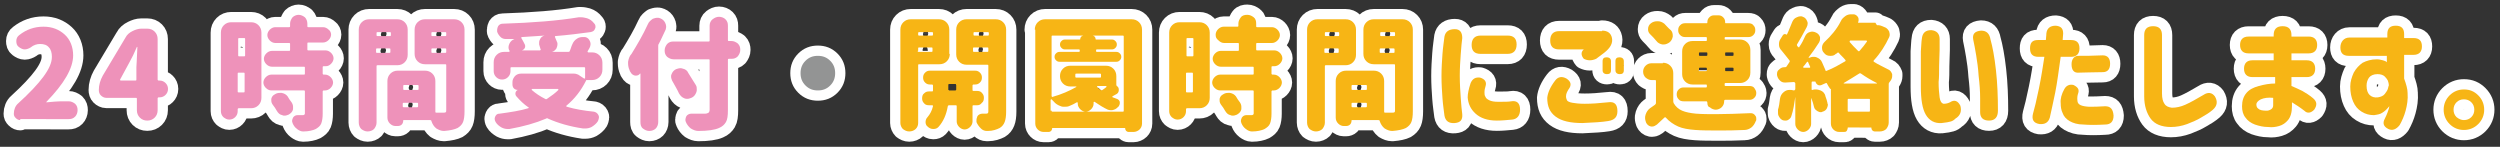 <?xml version="1.0" encoding="utf-8"?>
<!-- Generator: Adobe Illustrator 25.0.0, SVG Export Plug-In . SVG Version: 6.00 Build 0)  -->
<svg version="1.1" id="レイヤー_1" xmlns="http://www.w3.org/2000/svg" xmlns:xlink="http://www.w3.org/1999/xlink" x="0px"
	 y="0px" width="505.9px" height="29.7px" viewBox="0 0 505.9 29.7" style="enable-background:new 0 0 505.9 29.7;"
	 xml:space="preserve">
<rect x="0" y="0" width="505.9" height="29.7" fill="#333333" stroke="none"/>
<style type="text/css">
	.st0{fill:none;stroke:#FFFFFF;stroke-width:4.154;stroke-linejoin:round;}
	.st1{fill:#EE92BA;}
	.st2{fill:#939494;}
	.st3{fill:#F7B515;}
</style>
<g>
	<g>
		<path class="st0" d="M4.1,24.3c-0.3,0-0.6-0.1-0.9-0.4c-0.3-0.3-0.4-0.5-0.4-0.9c0-0.8,0.3-1.6,0.9-2.1c2.3-2.1,4-3.9,5.1-5.4
			s1.7-2.8,1.7-4c0-0.8-0.2-1.5-0.6-1.9c-0.4-0.5-1-0.7-1.8-0.7c-0.6,0-1.3,0.2-1.9,0.7C5.9,9.8,5.4,10,5,10c-0.4,0-0.8-0.2-1.2-0.5
			C3.4,9.2,3.3,8.8,3.3,8.3s0.2-0.9,0.6-1.2c1.4-1.1,3-1.7,4.9-1.7C10.6,5.4,12,6,13.1,7s1.7,2.5,1.7,4.2c0,2.6-1.8,5.7-5.4,9.4
			c0,0,0,0,0,0.1c0,0,0.1,0.1,0.1,0c1.2-0.1,2.1-0.2,2.8-0.2h1.6c0.5,0,0.9,0.2,1.3,0.5c0.4,0.4,0.5,0.8,0.5,1.3
			c0,0.5-0.2,1-0.5,1.3c-0.4,0.4-0.8,0.5-1.3,0.5H4.1z"/>
		<path class="st0" d="M32.3,16.3c0.5,0,0.9,0.2,1.2,0.5c0.3,0.3,0.5,0.7,0.5,1.2s-0.2,0.9-0.5,1.2c-0.3,0.3-0.7,0.5-1.2,0.5h-0.2
			c-0.1,0-0.2,0.1-0.2,0.2v2.4c0,0.6-0.2,1.1-0.6,1.5c-0.4,0.4-0.9,0.6-1.5,0.6s-1.1-0.2-1.5-0.6c-0.4-0.4-0.6-0.9-0.6-1.5v-2.3
			c0-0.2-0.1-0.2-0.2-0.2h-6c-0.4,0-0.8-0.2-1.1-0.5C20.1,19,20,18.6,20,18.2c0-1,0.3-2,0.8-2.9l4.6-7.7c0.3-0.6,0.8-1,1.4-1.3
			s1.2-0.5,1.8-0.5h1.2c0.6,0,1.1,0.2,1.5,0.6c0.4,0.4,0.6,0.9,0.6,1.5v8.2c0,0.1,0.1,0.2,0.2,0.2H32.3z M24.3,16.1c0,0,0,0.1,0,0.1
			c0,0,0.1,0.1,0.1,0.1h3c0.2,0,0.2-0.1,0.2-0.2v-2.5c0-0.1,0.1-1.4,0.2-4.1c0,0,0,0,0,0s-0.1,0-0.1,0c-0.5,1.2-1,2.2-1.5,3.1
			L24.3,16.1z"/>
		<path class="st0" d="M50.8,4.5c0.6,0,1.1,0.2,1.5,0.6c0.4,0.4,0.6,0.9,0.6,1.5v13.2c0,0.6-0.2,1.1-0.6,1.5s-0.9,0.6-1.5,0.6h-2.5
			c-0.1,0-0.2,0.1-0.2,0.2v0.4c0,0.5-0.2,0.9-0.5,1.2c-0.3,0.3-0.7,0.5-1.2,0.5c-0.5,0-0.8-0.2-1.2-0.5c-0.3-0.3-0.5-0.7-0.5-1.2
			V6.6c0-0.6,0.2-1.1,0.6-1.5c0.4-0.4,0.9-0.6,1.5-0.6H50.8z M49.6,7.9c0-0.2-0.1-0.2-0.2-0.2h-1c-0.2,0-0.2,0.1-0.2,0.2v3.3
			c0,0.2,0.1,0.2,0.2,0.2h1c0.2,0,0.2-0.1,0.2-0.2V7.9z M48.1,18.5c0,0.2,0.1,0.2,0.2,0.2h1c0.2,0,0.2-0.1,0.2-0.2v-3.6
			c0-0.2-0.1-0.2-0.2-0.2h-1c-0.2,0-0.2,0.1-0.2,0.2V18.5z M65.9,13.4h-0.4c-0.2,0-0.2,0.1-0.2,0.2v1.3c0,0.1,0.1,0.2,0.2,0.2h0.3
			c0.4,0,0.8,0.2,1.1,0.5s0.5,0.7,0.5,1.1s-0.2,0.8-0.5,1.1s-0.7,0.5-1.1,0.5h-0.3c-0.1,0-0.2,0.1-0.2,0.2V23c0,0.8-0.1,1.5-0.3,2
			c-0.2,0.5-0.6,0.8-1.1,1.1c-0.6,0.3-1.5,0.5-2.5,0.5c0,0-0.1,0-0.1,0c-0.4,0-0.8-0.2-1.2-0.5c-0.4-0.3-0.7-0.7-0.9-1.2
			c0-0.1-0.1-0.3-0.1-0.4c0-0.2,0.1-0.5,0.2-0.7c0.2-0.3,0.5-0.5,0.9-0.5c0.3,0,0.6,0,1,0c0.2,0,0.3,0,0.4-0.1
			c0.1-0.1,0.1-0.2,0.1-0.3v-4.4c0-0.2-0.1-0.2-0.2-0.2h-6.6c-0.4,0-0.8-0.2-1.1-0.5s-0.5-0.7-0.5-1.1s0.2-0.8,0.5-1.1
			s0.7-0.5,1.1-0.5h6.6c0.2,0,0.2-0.1,0.2-0.2v-1.2c0-0.2-0.1-0.2-0.2-0.2H55c-0.4,0-0.8-0.2-1.1-0.5s-0.5-0.7-0.5-1.1
			c0-0.4,0.2-0.8,0.5-1.1s0.7-0.5,1.1-0.5h3.5c0.2,0,0.2-0.1,0.2-0.2V8.9c0-0.2-0.1-0.2-0.2-0.2h-2.8c-0.4,0-0.8-0.2-1.1-0.5
			c-0.3-0.3-0.5-0.7-0.5-1.1c0-0.4,0.2-0.8,0.5-1.1c0.3-0.3,0.7-0.5,1.1-0.5h2.8c0.2,0,0.2-0.1,0.2-0.2V4.8c0-0.5,0.2-0.9,0.5-1.3
			C59.5,3.2,60,3,60.4,3c0.5,0,0.9,0.2,1.3,0.5c0.3,0.3,0.5,0.8,0.5,1.3v0.5c0,0.2,0.1,0.2,0.2,0.2h3c0.4,0,0.8,0.2,1.1,0.5
			C66.8,6.2,67,6.6,67,7c0,0.4-0.2,0.8-0.5,1.1c-0.3,0.3-0.7,0.5-1.1,0.5h-3c-0.2,0-0.2,0.1-0.2,0.2V10c0,0.2,0.1,0.2,0.2,0.2h3.5
			c0.4,0,0.8,0.2,1.1,0.5s0.5,0.7,0.5,1.1c0,0.4-0.2,0.8-0.5,1.1S66.4,13.4,65.9,13.4z M59,20.7c0.2,0.3,0.3,0.6,0.3,0.9
			c0,0.1,0,0.3,0,0.5c-0.1,0.5-0.4,0.8-0.9,1.1c-0.3,0.1-0.5,0.2-0.8,0.2c-0.2,0-0.3,0-0.5-0.1c-0.5-0.1-0.8-0.4-1.1-0.9
			c-0.2-0.4-0.5-0.8-0.8-1.2c-0.2-0.3-0.3-0.5-0.3-0.9c0-0.1,0-0.2,0-0.3c0.1-0.4,0.3-0.7,0.7-0.9c0.3-0.2,0.6-0.3,1-0.3
			c0.1,0,0.2,0,0.4,0c0.5,0.1,0.9,0.3,1.2,0.7C58.4,19.9,58.7,20.3,59,20.7z"/>
		<path class="st0" d="M82.5,11.1c0,0.6-0.2,1.1-0.6,1.5c-0.4,0.4-0.9,0.6-1.5,0.6h-4c-0.2,0-0.2,0.1-0.2,0.2v11.4
			c0,0.5-0.2,0.9-0.5,1.3c-0.3,0.3-0.8,0.5-1.3,0.5s-0.9-0.2-1.3-0.5c-0.3-0.3-0.5-0.8-0.5-1.3V6c0-0.6,0.2-1.1,0.6-1.5
			c0.4-0.4,0.9-0.6,1.5-0.6h5.7c0.6,0,1.1,0.2,1.5,0.6c0.4,0.4,0.6,0.9,0.6,1.5V11.1z M79.1,6.7c0-0.2-0.1-0.2-0.2-0.2h-2.5
			c-0.2,0-0.2,0.1-0.2,0.2v0.4c0,0.2,0.1,0.2,0.2,0.2h2.5c0.2,0,0.2-0.1,0.2-0.2V6.7z M76.1,10.5c0,0.2,0.1,0.2,0.2,0.2h2.5
			c0.2,0,0.2-0.1,0.2-0.2V10c0-0.2-0.1-0.2-0.2-0.2h-2.5c-0.2,0-0.2,0.1-0.2,0.2V10.5z M91.9,3.9c0.6,0,1.1,0.2,1.5,0.6
			C93.8,4.9,94,5.4,94,6v16.5c0,1-0.1,1.7-0.3,2.2c-0.2,0.5-0.6,0.9-1.1,1.2c-0.6,0.3-1.5,0.5-2.7,0.6c0,0-0.1,0-0.1,0
			c-0.5,0-1-0.2-1.5-0.5c-0.5-0.4-0.8-0.9-1-1.5v0c0-0.2-0.2-0.2-0.3-0.2h-5.3c-0.1,0-0.1,0-0.1,0.1c0,0.3-0.1,0.6-0.3,0.8
			c-0.2,0.2-0.5,0.3-0.8,0.3h-0.5c-0.4,0-0.8-0.2-1.1-0.5c-0.3-0.3-0.5-0.7-0.5-1.2v-7.4c0-0.6,0.2-1.1,0.6-1.5
			c0.4-0.4,0.9-0.6,1.5-0.6H86c0.6,0,1.1,0.2,1.5,0.6c0.4,0.4,0.6,0.9,0.6,1.5v6.2c0,0.2,0.1,0.2,0.2,0.2h1.4c0.2,0,0.4,0,0.5-0.1
			s0.1-0.2,0.1-0.5v-9c0-0.2-0.1-0.2-0.2-0.2H86c-0.6,0-1.1-0.2-1.5-0.6c-0.4-0.4-0.6-0.9-0.6-1.5V6c0-0.6,0.2-1.1,0.6-1.5
			s0.9-0.6,1.5-0.6H91.9z M84.7,17.4c0-0.2-0.1-0.2-0.2-0.2h-2.7c-0.2,0-0.2,0.1-0.2,0.2V18c0,0.2,0.1,0.2,0.2,0.2h2.7
			c0.2,0,0.2-0.1,0.2-0.2V17.4z M81.5,21.5c0,0.2,0.1,0.2,0.2,0.2h2.7c0.2,0,0.2-0.1,0.2-0.2V21c0-0.2-0.1-0.2-0.2-0.2h-2.7
			c-0.2,0-0.2,0.1-0.2,0.2V21.5z M90.3,6.7c0-0.2-0.1-0.2-0.2-0.2h-2.6c-0.2,0-0.2,0.1-0.2,0.2v0.4c0,0.2,0.1,0.2,0.2,0.2h2.6
			c0.2,0,0.2-0.1,0.2-0.2V6.7z M87.3,10.5c0,0.2,0.1,0.2,0.2,0.2h2.6c0.2,0,0.2-0.1,0.2-0.2V10c0-0.2-0.1-0.2-0.2-0.2h-2.6
			c-0.2,0-0.2,0.1-0.2,0.2V10.5z"/>
		<path class="st0" d="M118.4,15.8L118.4,15.8c0.2,0.1,0.3,0.3,0.2,0.5c-1,2-2.3,3.7-4,5.1c0,0,0,0.1,0,0.1c0,0,0,0.1,0.1,0.1
			c1.7,0.5,3.5,0.8,5.5,1c0.4,0.1,0.7,0.3,0.9,0.7c0.1,0.2,0.1,0.3,0.1,0.5c0,0.2-0.1,0.4-0.2,0.7c-0.3,0.5-0.8,0.9-1.3,1.2
			c-0.4,0.2-0.8,0.3-1.3,0.3c-0.1,0-0.3,0-0.4,0c-2.7-0.4-5.1-1.1-7.1-2c-0.1-0.1-0.3-0.1-0.4,0c-2.1,0.9-4.6,1.6-7.4,2.1
			c-0.1,0-0.3,0-0.4,0c-0.4,0-0.8-0.1-1.2-0.3c-0.5-0.3-0.9-0.6-1.2-1.1c-0.1-0.2-0.2-0.4-0.2-0.6c0-0.1,0-0.3,0.1-0.5
			c0.2-0.4,0.4-0.6,0.9-0.6c2.2-0.3,4.2-0.6,5.8-1.1c0,0,0.1-0.1,0.1-0.1c0-0.1,0-0.1-0.1-0.1c-0.9-0.6-1.7-1.4-2.4-2.2
			c-0.1-0.1-0.2-0.3-0.2-0.5c0-0.1,0-0.1,0-0.2c0.1-0.3,0.2-0.5,0.5-0.6c0,0,0,0,0,0c0,0,0,0,0,0c-0.3,0-0.6-0.1-0.8-0.3
			c-0.2-0.2-0.3-0.5-0.3-0.8v-0.5c0-0.5,0.2-0.8,0.5-1.2c0.3-0.3,0.7-0.5,1.2-0.5h10.4c0,0,0.1,0,0.1,0c0.1,0,0.2,0,0.3,0
			c0.3,0,0.5,0.1,0.8,0.2l1.2,0.8c0,0,0.1,0,0.1,0c0,0,0.1-0.1,0.1-0.1v-2c0-0.2-0.1-0.2-0.2-0.2h-14.7c-0.2,0-0.2,0.1-0.2,0.2v0.6
			c0,0.5-0.2,0.9-0.5,1.2c-0.3,0.3-0.7,0.5-1.2,0.5s-0.9-0.2-1.2-0.5c-0.3-0.3-0.5-0.7-0.5-1.2v-1.8c0-0.6,0.2-1.1,0.6-1.5
			c0.4-0.4,0.9-0.6,1.5-0.6h1c0,0,0.1,0,0.1-0.1c0,0,0-0.1,0-0.1c0-0.1,0-0.1-0.1-0.2c-0.1-0.2-0.1-0.4-0.1-0.6
			c0-0.2,0.1-0.5,0.2-0.7c0.2-0.4,0.5-0.7,1-0.9c0,0,0,0,0,0c-0.5,0-1,0-1.7,0c0,0,0,0,0,0c-0.4,0-0.8-0.1-1.1-0.4
			c-0.3-0.3-0.6-0.7-0.7-1.1c0-0.1,0-0.3,0-0.4c0-0.2,0.1-0.5,0.2-0.7c0.2-0.3,0.5-0.5,0.9-0.5c6.1-0.2,11.2-0.6,15.4-1.3
			c0.2,0,0.3,0,0.5,0c0.4,0,0.8,0.1,1.2,0.2c0.6,0.2,1,0.5,1.4,1c0.2,0.2,0.3,0.4,0.3,0.7c0,0.1,0,0.3-0.1,0.4
			c-0.1,0.4-0.4,0.6-0.9,0.7c-2.2,0.3-4.6,0.6-7.1,0.8c0,0-0.1,0-0.1,0.1s0,0.1,0,0.1c0.2,0.4,0.3,0.8,0.5,1.2c0,0.1,0,0.3,0,0.4
			c0,0.2-0.1,0.4-0.2,0.7c-0.2,0.3-0.5,0.6-0.9,0.7v0h3.3c0.2,0,0.3-0.1,0.3-0.2c0.2-0.4,0.3-0.9,0.5-1.3c0.2-0.5,0.5-0.9,1-1.2
			c0.3-0.2,0.7-0.3,1.1-0.3c0.1,0,0.3,0,0.5,0c0.5,0.1,0.8,0.4,1,0.9c0.1,0.2,0.1,0.4,0.1,0.6c0,0.2-0.1,0.5-0.2,0.7
			c-0.1,0.1-0.2,0.4-0.4,0.7c0,0,0,0.1,0,0.1c0,0,0.1,0.1,0.1,0.1h0.8c0.6,0,1.1,0.2,1.5,0.6c0.4,0.4,0.6,0.9,0.6,1.5v1.4
			c0,0.6-0.2,1.1-0.6,1.5c-0.4,0.4-0.9,0.6-1.5,0.6H118.4z M109.1,9c0-0.1,0-0.3,0-0.4c0-0.3,0.1-0.5,0.2-0.7
			c0.2-0.4,0.5-0.6,0.9-0.7c0,0,0,0,0,0c-1.5,0.1-3,0.2-4.6,0.3c-0.1,0-0.1,0-0.1,0.1c0,0,0,0.1,0,0.1c0.3,0.5,0.5,0.9,0.7,1.3
			c0.1,0.2,0.1,0.5,0,0.7s-0.3,0.4-0.6,0.5c0,0,0,0,0,0h3.6c0.1,0,0.1,0,0.2-0.1c0,0,0.1-0.1,0-0.1C109.3,9.6,109.2,9.3,109.1,9z
			 M113,18.2c0,0,0-0.1,0-0.1s-0.1-0.1-0.1-0.1h-5.2c0,0-0.1,0-0.1,0.1s0,0.1,0,0.1c0.8,0.7,1.7,1.3,2.7,1.8c0.1,0.1,0.3,0.1,0.4,0
			C111.6,19.4,112.4,18.8,113,18.2z"/>
		<path class="st0" d="M131.1,4.9c0.2-0.5,0.6-0.8,1-1.1c0.3-0.1,0.6-0.2,0.9-0.2c0.2,0,0.4,0,0.6,0.1c0.5,0.2,0.8,0.5,1,0.9
			c0.1,0.2,0.2,0.5,0.2,0.7c0,0.2,0,0.4-0.1,0.7c-0.5,1-0.9,2-1.4,2.9c-0.1,0.1-0.1,0.3-0.1,0.4v15.4c0,0.5-0.2,1-0.5,1.3
			s-0.8,0.5-1.3,0.5c-0.5,0-0.9-0.2-1.3-0.5s-0.5-0.8-0.5-1.3V15c0,0,0-0.1,0-0.1c0,0-0.1,0-0.1,0c-0.2,0.3-0.5,0.4-0.8,0.4
			c-0.1,0-0.1,0-0.2,0c-0.4-0.1-0.7-0.3-0.9-0.7c-0.1-0.1-0.2-0.3-0.2-0.4c-0.2-0.4-0.3-0.9-0.3-1.4c0-0.1,0-0.2,0-0.3
			c0.1-0.6,0.3-1.2,0.7-1.6C128.9,9.1,130.1,7.1,131.1,4.9z M148,8.3c0.5,0,0.9,0.2,1.3,0.5c0.4,0.4,0.5,0.8,0.5,1.3
			c0,0.5-0.2,0.9-0.5,1.3c-0.4,0.4-0.8,0.5-1.3,0.5h-0.5c-0.2,0-0.2,0.1-0.2,0.2v10.2c0,1.1-0.1,1.9-0.4,2.4
			c-0.3,0.5-0.7,0.9-1.4,1.2c-0.9,0.4-2.3,0.6-4.2,0.6c0,0,0,0,0,0c-0.5,0-1-0.2-1.5-0.5c-0.4-0.3-0.8-0.8-1-1.3
			c-0.1-0.2-0.1-0.3-0.1-0.5c0-0.2,0.1-0.5,0.2-0.7c0.2-0.3,0.6-0.5,1-0.5h0c0.7,0,1.2,0,1.7,0c0.4,0,0.8,0,1.1,0
			c0.3,0,0.5-0.1,0.7-0.2c0.1-0.1,0.2-0.3,0.2-0.6V12.2c0-0.2-0.1-0.2-0.2-0.2h-7.1c-0.5,0-0.9-0.2-1.3-0.5
			c-0.4-0.4-0.5-0.8-0.5-1.3c0-0.5,0.2-0.9,0.5-1.3c0.4-0.4,0.8-0.5,1.3-0.5h7.1c0.2,0,0.2-0.1,0.2-0.2V5.2c0-0.5,0.2-1,0.6-1.3
			s0.8-0.5,1.3-0.5c0.5,0,1,0.2,1.3,0.5c0.4,0.4,0.5,0.8,0.5,1.3v2.9c0,0.2,0.1,0.2,0.2,0.2H148z M140.8,17.2
			c0.2,0.3,0.2,0.6,0.2,0.9c0,0.2,0,0.4-0.1,0.6c-0.2,0.5-0.5,0.9-1,1.1c-0.3,0.1-0.5,0.2-0.8,0.2c-0.2,0-0.4,0-0.6-0.1
			c-0.5-0.2-0.8-0.5-1.1-1c-0.3-0.7-0.8-1.5-1.4-2.6c-0.1-0.3-0.2-0.5-0.2-0.8c0-0.2,0-0.3,0.1-0.5c0.2-0.5,0.5-0.8,0.9-1
			c0.3-0.1,0.6-0.2,0.8-0.2c0.2,0,0.4,0,0.6,0.1c0.5,0.1,0.9,0.4,1.1,0.9C140,15.9,140.5,16.7,140.8,17.2z"/>
		<path class="st0" d="M163,17.3c-0.7-0.7-1-1.5-1-2.5s0.3-1.8,1-2.5s1.5-1,2.5-1c1,0,1.8,0.3,2.5,1s1,1.5,1,2.5s-0.3,1.8-1,2.5
			c-0.7,0.7-1.5,1-2.5,1C164.5,18.3,163.7,18,163,17.3z"/>
		<path class="st0" d="M192.2,10.9c0,0.6-0.2,1.1-0.6,1.5c-0.4,0.4-0.9,0.6-1.5,0.6H186c-0.2,0-0.2,0.1-0.2,0.2v11.7
			c0,0.5-0.2,0.9-0.5,1.2c-0.3,0.3-0.8,0.5-1.3,0.5s-0.9-0.2-1.3-0.5c-0.3-0.3-0.5-0.8-0.5-1.2V6c0-0.6,0.2-1.1,0.6-1.5
			s0.9-0.6,1.5-0.6h5.7c0.6,0,1.1,0.2,1.5,0.6s0.6,0.9,0.6,1.5V10.9z M188.8,6.7c0-0.2-0.1-0.2-0.2-0.2H186c-0.2,0-0.2,0.1-0.2,0.2
			V7c0,0.2,0.1,0.2,0.2,0.2h2.6c0.2,0,0.2-0.1,0.2-0.2V6.7z M185.7,10.3c0,0.2,0.1,0.2,0.2,0.2h2.6c0.2,0,0.2-0.1,0.2-0.2V9.8
			c0-0.2-0.1-0.2-0.2-0.2H186c-0.2,0-0.2,0.1-0.2,0.2V10.3z M197.7,21.3H197c-0.2,0-0.2,0.1-0.2,0.2v3.1c0,0.4-0.2,0.8-0.5,1.1
			c-0.3,0.3-0.7,0.5-1.1,0.5s-0.8-0.2-1.1-0.5c-0.3-0.3-0.5-0.7-0.5-1.1v-3.1c0-0.2-0.1-0.2-0.2-0.2h-1.3c-0.2,0-0.3,0.1-0.3,0.2
			c-0.3,1.7-0.9,3.1-1.9,4.2c-0.3,0.3-0.6,0.4-1,0.4c0,0-0.1,0-0.1,0c-0.4,0-0.8-0.2-1.1-0.5c-0.3-0.2-0.4-0.6-0.4-0.9
			s0.1-0.7,0.4-1c0.5-0.6,0.9-1.3,1.1-2.2c0,0,0-0.1,0-0.1c0,0-0.1-0.1-0.1-0.1H188c-0.4,0-0.8-0.1-1-0.4c-0.3-0.3-0.4-0.6-0.4-1
			c0-0.4,0.1-0.8,0.4-1c0.3-0.3,0.6-0.4,1-0.4h0.6c0.2,0,0.2-0.1,0.2-0.2v-1c0-0.1-0.1-0.2-0.2-0.2h-0.4c-0.4,0-0.7-0.1-1-0.4
			s-0.4-0.6-0.4-1c0-0.4,0.1-0.7,0.4-1c0.3-0.3,0.6-0.4,1-0.4h9.1c0.4,0,0.7,0.1,1,0.4c0.3,0.3,0.4,0.6,0.4,1c0,0.4-0.1,0.7-0.4,1
			c-0.3,0.3-0.6,0.4-1,0.4H197c-0.1,0-0.2,0.1-0.2,0.2v0.9c0,0.2,0.1,0.2,0.2,0.2h0.7c0.4,0,0.8,0.1,1,0.4c0.3,0.3,0.4,0.6,0.4,1
			c0,0.4-0.1,0.8-0.4,1C198.4,21.2,198.1,21.3,197.7,21.3z M191.9,18.1c0,0.2,0.1,0.2,0.2,0.2h1.2c0.2,0,0.2-0.1,0.2-0.2v-0.9
			c0-0.2-0.1-0.2-0.2-0.2h-1.2c-0.2,0-0.2,0.1-0.2,0.2V18.1z M201.5,3.9c0.6,0,1.1,0.2,1.5,0.6s0.6,0.9,0.6,1.5v16.6
			c0,0.9-0.1,1.6-0.3,2.1c-0.2,0.5-0.5,0.9-1,1.2c-0.6,0.3-1.4,0.6-2.4,0.6c-0.1,0-0.1,0-0.2,0c-0.5,0-0.9-0.2-1.2-0.5
			c-0.4-0.4-0.7-0.8-0.9-1.3c0-0.1,0-0.3,0-0.4c0-0.3,0.1-0.5,0.2-0.8c0.2-0.3,0.6-0.5,1-0.5h0.7c0.2,0,0.3,0,0.4-0.1
			c0.1-0.1,0.1-0.2,0.1-0.4v-9.2c0-0.2-0.1-0.2-0.2-0.2h-4.2c-0.6,0-1.1-0.2-1.5-0.6c-0.4-0.4-0.6-0.9-0.6-1.5V6
			c0-0.6,0.2-1.1,0.6-1.5s0.9-0.6,1.5-0.6H201.5z M200.1,6.7c0-0.2-0.1-0.2-0.2-0.2h-2.7c-0.2,0-0.2,0.1-0.2,0.2V7
			c0,0.2,0.1,0.2,0.2,0.2h2.7c0.2,0,0.2-0.1,0.2-0.2V6.7z M196.9,10.3c0,0.2,0.1,0.2,0.2,0.2h2.7c0.2,0,0.2-0.1,0.2-0.2V9.8
			c0-0.2-0.1-0.2-0.2-0.2h-2.7c-0.2,0-0.2,0.1-0.2,0.2V10.3z"/>
		<path class="st0" d="M209.4,6c0-0.6,0.2-1.1,0.6-1.5s0.9-0.6,1.5-0.6H229c0.6,0,1.1,0.2,1.5,0.6s0.6,0.9,0.6,1.5v19
			c0,0.5-0.2,0.9-0.5,1.2c-0.3,0.3-0.8,0.5-1.2,0.5h-1c-0.2,0-0.4-0.1-0.5-0.2c-0.1-0.1-0.2-0.3-0.2-0.5c0,0,0-0.1-0.1-0.1h-14.6
			c0,0-0.1,0-0.1,0.1c0,0.2-0.1,0.4-0.2,0.5c-0.1,0.1-0.3,0.2-0.5,0.2h-1c-0.5,0-0.9-0.2-1.2-0.5s-0.5-0.7-0.5-1.2V6z M212.8,22.4
			c0,0.2,0.1,0.2,0.2,0.2h14.2c0.2,0,0.2-0.1,0.2-0.2v-15c0-0.2-0.1-0.2-0.2-0.2h-14.2c-0.2,0-0.2,0.1-0.2,0.2v12
			c0,0.1,0,0.1,0.1,0.2c0,0,0.1,0.1,0.1,0c1.8-0.5,3.4-1.2,4.8-2c0,0,0-0.1,0-0.1c0,0,0,0-0.1,0h-1.1c-0.6,0-1.1-0.2-1.5-0.6
			s-0.6-0.9-0.6-1.5v0c0-0.6,0.2-1.1,0.6-1.5c0.4-0.4,0.9-0.6,1.5-0.6h7.2c0.6,0,1.1,0.2,1.5,0.6c0.4,0.4,0.6,0.9,0.6,1.5v1.7
			c0,0.1,0,0.2,0.1,0.3c0.3,0.2,0.4,0.4,0.4,0.8c0,0.3-0.1,0.6-0.4,0.8c-0.3,0.2-0.6,0.3-0.9,0.5c0,0,0,0.1,0,0.1c0,0,0,0.1,0.1,0.1
			c0.3,0.1,0.5,0.2,0.8,0.3c0.3,0.1,0.5,0.3,0.6,0.6c0,0.1,0,0.2,0,0.3c0,0.2-0.1,0.4-0.2,0.6c-0.3,0.3-0.6,0.6-1,0.7
			c-0.2,0.1-0.4,0.1-0.5,0.1c-0.2,0-0.4,0-0.7-0.1c-0.9-0.4-1.8-1-2.7-1.6c0,0-0.1,0-0.1,0c0,0-0.1,0-0.1,0.1v0.3
			c0,0.4-0.2,0.8-0.5,1.1c-0.3,0.3-0.7,0.5-1.1,0.5s-0.8-0.2-1.1-0.5c-0.3-0.3-0.5-0.7-0.5-1.1v-0.2c0,0,0-0.1-0.1-0.1
			c0,0-0.1,0-0.1,0c-0.5,0.3-0.9,0.5-1.4,0.7c-0.4,0.2-0.7,0.2-1.1,0.2c-0.2,0-0.5,0-0.7-0.1c-0.6-0.2-1.1-0.5-1.5-1
			c-0.1-0.1-0.3-0.3-0.4-0.4c0,0-0.1,0-0.1,0c0,0-0.1,0.1-0.1,0.1V22.4z M222,10c-0.2,0-0.2,0.1-0.2,0.2v0.1c0,0.2,0.1,0.2,0.2,0.2
			h3.9c0.3,0,0.5,0.1,0.7,0.3c0.2,0.2,0.3,0.4,0.3,0.7s-0.1,0.5-0.3,0.7c-0.2,0.2-0.4,0.3-0.7,0.3h-11.5c-0.3,0-0.5-0.1-0.7-0.3
			s-0.3-0.4-0.3-0.7s0.1-0.5,0.3-0.7c0.2-0.2,0.4-0.3,0.7-0.3h3.9c0.2,0,0.2-0.1,0.2-0.2v-0.1c0-0.2-0.1-0.2-0.2-0.2h-2.8
			c-0.3,0-0.5-0.1-0.7-0.3c-0.2-0.2-0.3-0.4-0.3-0.7c0-0.3,0.1-0.5,0.3-0.7c0.2-0.2,0.4-0.3,0.7-0.3h3c0,0,0.1,0,0.1-0.1
			c0-0.2,0.1-0.4,0.2-0.5c0.2-0.1,0.3-0.2,0.5-0.2h1.7c0.2,0,0.4,0.1,0.5,0.2c0.1,0.1,0.2,0.3,0.2,0.5c0,0,0,0.1,0.1,0.1h3.2
			c0.3,0,0.5,0.1,0.7,0.3c0.2,0.2,0.3,0.4,0.3,0.7c0,0.3-0.1,0.5-0.3,0.7c-0.2,0.2-0.4,0.3-0.7,0.3H222z M222.6,15.7
			c0.2,0,0.2-0.1,0.2-0.2v-0.4c0-0.2-0.1-0.2-0.2-0.2h-4.8c-0.2,0-0.2,0.1-0.2,0.2v0.4c0,0.2,0.1,0.2,0.2,0.2H222.6z M222.2,17.4
			c-0.1,0-0.1,0-0.2,0.1c0,0,0,0.1,0,0.1c0.2,0.2,0.5,0.4,0.7,0.6c0.1,0.1,0.3,0.1,0.4,0c0.4-0.3,0.6-0.4,0.8-0.6c0,0,0-0.1,0-0.1
			c0,0,0-0.1-0.1-0.1H222.2z"/>
		<path class="st0" d="M242.7,4.5c0.6,0,1.1,0.2,1.5,0.6c0.4,0.4,0.6,0.9,0.6,1.5v13.2c0,0.6-0.2,1.1-0.6,1.5s-0.9,0.6-1.5,0.6h-2.5
			c-0.1,0-0.2,0.1-0.2,0.2v0.4c0,0.5-0.2,0.9-0.5,1.2c-0.3,0.3-0.7,0.5-1.2,0.5c-0.5,0-0.8-0.2-1.2-0.5c-0.3-0.3-0.5-0.7-0.5-1.2
			V6.6c0-0.6,0.2-1.1,0.6-1.5c0.4-0.4,0.9-0.6,1.5-0.6H242.7z M241.5,7.9c0-0.2-0.1-0.2-0.2-0.2h-1c-0.2,0-0.2,0.1-0.2,0.2v3.3
			c0,0.2,0.1,0.2,0.2,0.2h1c0.2,0,0.2-0.1,0.2-0.2V7.9z M240,18.5c0,0.2,0.1,0.2,0.2,0.2h1c0.2,0,0.2-0.1,0.2-0.2v-3.6
			c0-0.2-0.1-0.2-0.2-0.2h-1c-0.2,0-0.2,0.1-0.2,0.2V18.5z M257.9,13.4h-0.4c-0.2,0-0.2,0.1-0.2,0.2v1.3c0,0.1,0.1,0.2,0.2,0.2h0.3
			c0.4,0,0.8,0.2,1.1,0.5c0.3,0.3,0.5,0.7,0.5,1.1s-0.2,0.8-0.5,1.1c-0.3,0.3-0.7,0.5-1.1,0.5h-0.3c-0.1,0-0.2,0.1-0.2,0.2V23
			c0,0.8-0.1,1.5-0.3,2c-0.2,0.5-0.6,0.8-1.1,1.1c-0.6,0.3-1.5,0.5-2.5,0.5c0,0-0.1,0-0.1,0c-0.4,0-0.8-0.2-1.2-0.5
			c-0.4-0.3-0.7-0.7-0.9-1.2c0-0.1-0.1-0.3-0.1-0.4c0-0.2,0.1-0.5,0.2-0.7c0.2-0.3,0.5-0.5,0.9-0.5c0.3,0,0.6,0,1,0
			c0.2,0,0.3,0,0.4-0.1c0.1-0.1,0.1-0.2,0.1-0.3v-4.4c0-0.2-0.1-0.2-0.2-0.2h-6.6c-0.4,0-0.8-0.2-1.1-0.5c-0.3-0.3-0.5-0.7-0.5-1.1
			s0.2-0.8,0.5-1.1c0.3-0.3,0.7-0.5,1.1-0.5h6.6c0.2,0,0.2-0.1,0.2-0.2v-1.2c0-0.2-0.1-0.2-0.2-0.2h-6.5c-0.4,0-0.8-0.2-1.1-0.5
			c-0.3-0.3-0.5-0.7-0.5-1.1c0-0.4,0.2-0.8,0.5-1.1c0.3-0.3,0.7-0.5,1.1-0.5h3.5c0.2,0,0.2-0.1,0.2-0.2V8.9c0-0.2-0.1-0.2-0.2-0.2
			h-2.8c-0.4,0-0.8-0.2-1.1-0.5C246.1,7.8,246,7.5,246,7c0-0.4,0.2-0.8,0.5-1.1c0.3-0.3,0.7-0.5,1.1-0.5h2.8c0.2,0,0.2-0.1,0.2-0.2
			V4.8c0-0.5,0.2-0.9,0.5-1.3s0.8-0.5,1.3-0.5c0.5,0,0.9,0.2,1.3,0.5s0.5,0.8,0.5,1.3v0.5c0,0.2,0.1,0.2,0.2,0.2h3
			c0.4,0,0.8,0.2,1.1,0.5c0.3,0.3,0.5,0.7,0.5,1.1c0,0.4-0.2,0.8-0.5,1.1c-0.3,0.3-0.7,0.5-1.1,0.5h-3c-0.2,0-0.2,0.1-0.2,0.2V10
			c0,0.2,0.1,0.2,0.2,0.2h3.5c0.4,0,0.8,0.2,1.1,0.5c0.3,0.3,0.5,0.7,0.5,1.1c0,0.4-0.2,0.8-0.5,1.1
			C258.7,13.2,258.3,13.4,257.9,13.4z M250.9,20.7c0.2,0.3,0.3,0.6,0.3,0.9c0,0.1,0,0.3,0,0.5c-0.1,0.5-0.4,0.8-0.9,1.1
			c-0.3,0.1-0.5,0.2-0.8,0.2c-0.2,0-0.3,0-0.5-0.1c-0.5-0.1-0.8-0.4-1.1-0.9c-0.2-0.4-0.5-0.8-0.8-1.2c-0.2-0.3-0.3-0.5-0.3-0.9
			c0-0.1,0-0.2,0-0.3c0.1-0.4,0.3-0.7,0.7-0.9c0.3-0.2,0.6-0.3,1-0.3c0.1,0,0.2,0,0.4,0c0.5,0.1,0.9,0.3,1.2,0.7
			C250.3,19.9,250.6,20.3,250.9,20.7z"/>
		<path class="st0" d="M274.4,11.1c0,0.6-0.2,1.1-0.6,1.5c-0.4,0.4-0.9,0.6-1.5,0.6h-4c-0.2,0-0.2,0.1-0.2,0.2v11.4
			c0,0.5-0.2,0.9-0.5,1.3c-0.3,0.3-0.8,0.5-1.3,0.5s-0.9-0.2-1.3-0.5c-0.3-0.3-0.5-0.8-0.5-1.3V6c0-0.6,0.2-1.1,0.6-1.5
			s0.9-0.6,1.5-0.6h5.7c0.6,0,1.1,0.2,1.5,0.6s0.6,0.9,0.6,1.5V11.1z M271,6.7c0-0.2-0.1-0.2-0.2-0.2h-2.5c-0.2,0-0.2,0.1-0.2,0.2
			v0.4c0,0.2,0.1,0.2,0.2,0.2h2.5c0.2,0,0.2-0.1,0.2-0.2V6.7z M268,10.5c0,0.2,0.1,0.2,0.2,0.2h2.5c0.2,0,0.2-0.1,0.2-0.2V10
			c0-0.2-0.1-0.2-0.2-0.2h-2.5c-0.2,0-0.2,0.1-0.2,0.2V10.5z M283.8,3.9c0.6,0,1.1,0.2,1.5,0.6s0.6,0.9,0.6,1.5v16.5
			c0,1-0.1,1.7-0.3,2.2c-0.2,0.5-0.6,0.9-1.1,1.2c-0.6,0.3-1.5,0.5-2.7,0.6c0,0-0.1,0-0.1,0c-0.5,0-1-0.2-1.5-0.5
			c-0.5-0.4-0.8-0.9-1-1.5v0c0-0.2-0.2-0.2-0.3-0.2h-5.3c-0.1,0-0.1,0-0.1,0.1c0,0.3-0.1,0.6-0.3,0.8c-0.2,0.2-0.5,0.3-0.8,0.3h-0.5
			c-0.4,0-0.8-0.2-1.1-0.5c-0.3-0.3-0.5-0.7-0.5-1.2v-7.4c0-0.6,0.2-1.1,0.6-1.5c0.4-0.4,0.9-0.6,1.5-0.6h5.6c0.6,0,1.1,0.2,1.5,0.6
			c0.4,0.4,0.6,0.9,0.6,1.5v6.2c0,0.2,0.1,0.2,0.2,0.2h1.4c0.2,0,0.4,0,0.5-0.1c0.1-0.1,0.1-0.2,0.1-0.5v-9c0-0.2-0.1-0.2-0.2-0.2
			h-4.1c-0.6,0-1.1-0.2-1.5-0.6c-0.4-0.4-0.6-0.9-0.6-1.5V6c0-0.6,0.2-1.1,0.6-1.5s0.9-0.6,1.5-0.6H283.8z M276.6,17.4
			c0-0.2-0.1-0.2-0.2-0.2h-2.7c-0.2,0-0.2,0.1-0.2,0.2V18c0,0.2,0.1,0.2,0.2,0.2h2.7c0.2,0,0.2-0.1,0.2-0.2V17.4z M273.5,21.5
			c0,0.2,0.1,0.2,0.2,0.2h2.7c0.2,0,0.2-0.1,0.2-0.2V21c0-0.2-0.1-0.2-0.2-0.2h-2.7c-0.2,0-0.2,0.1-0.2,0.2V21.5z M282.3,6.7
			c0-0.2-0.1-0.2-0.2-0.2h-2.6c-0.2,0-0.2,0.1-0.2,0.2v0.4c0,0.2,0.1,0.2,0.2,0.2h2.6c0.2,0,0.2-0.1,0.2-0.2V6.7z M279.2,10.5
			c0,0.2,0.1,0.2,0.2,0.2h2.6c0.2,0,0.2-0.1,0.2-0.2V10c0-0.2-0.1-0.2-0.2-0.2h-2.6c-0.2,0-0.2,0.1-0.2,0.2V10.5z"/>
		<path class="st0" d="M292.3,7.4c0.2-1,0.9-1.5,2.1-1.5c1,0,1.5,0.6,1.5,1.8c-0.1,0.8-0.2,1.8-0.3,3.2s-0.2,2.9-0.2,4.4
			c0,1.6,0.1,3.2,0.2,4.6c0.1,1.4,0.2,2.5,0.3,3.2c0.1,1.2-0.4,1.7-1.5,1.8c-1.2,0.1-1.9-0.4-2.1-1.5c-0.1-0.9-0.3-2.1-0.4-3.5
			c-0.1-1.4-0.2-2.9-0.2-4.5v0c0-1.6,0.1-3.1,0.2-4.5C292,9.5,292.2,8.3,292.3,7.4z M297.6,16.8c0.4-0.9,1-1.2,1.9-1.1
			c1,0.3,1.4,0.9,1.1,1.8c-0.1,0.3-0.2,0.7-0.2,1.2c0,0.3,0,0.6,0.2,0.9c0.1,0.3,0.4,0.5,0.8,0.7c0.4,0.2,1,0.3,1.8,0.3
			c1.2,0,2.1,0,2.6-0.1c1.2-0.2,1.8,0.4,1.8,1.7c0,1.2-0.6,1.9-1.6,2c-1.1,0.1-2.1,0.2-3.1,0.2c-1.9,0-3.3-0.5-4.3-1.4
			c-1-0.9-1.5-2-1.6-3.3C297,19,297.2,18,297.6,16.8z M305.1,7.2c1.2,0,1.8,0.6,1.8,1.8c0,1.2-0.6,1.9-1.8,1.9h-5.5
			c-1.2,0-1.8-0.6-1.8-1.8c0-1.2,0.6-1.9,1.8-1.9H305.1z"/>
		<path class="st0" d="M314.7,16.3c0.6-0.8,1.4-0.9,2.3-0.4c0.9,0.6,1.1,1.3,0.4,2.2c-0.3,0.5-0.5,0.9-0.5,1.4
			c0,0.3,0.1,0.6,0.2,0.8s0.5,0.4,1.1,0.5c0.5,0.1,1.4,0.2,2.5,0.2c1.3,0,2.9-0.1,4.7-0.3c1.3-0.2,1.9,0.4,1.9,1.8
			c0,1.2-0.6,1.8-1.9,2c-1.2,0.2-2.9,0.3-5.2,0.4c-2.4,0-4.2-0.4-5.4-1.3c-1.2-0.9-1.7-2.1-1.7-3.8
			C313.2,18.8,313.7,17.6,314.7,16.3z M324.2,6.2c1.1,0,1.8,0.5,2,1.5c0.2,1-0.3,2-1.6,3l-1.6,1.2c-0.9,0.4-1.7,0.4-2.5,0
			c-0.6-0.7-0.6-1.4,0-1.9h-5c-1.2,0-1.8-0.6-1.8-1.8c0-1.2,0.6-1.9,1.8-1.9H324.2z M324.3,12.4c0-0.6,0.3-0.8,0.8-0.8
			c0.6,0,0.9,0.3,0.9,0.8v1.8c0,0.6-0.3,0.8-0.8,0.8c-0.6,0-0.9-0.3-0.9-0.8V12.4z M326.9,12.4c0-0.6,0.3-0.8,0.8-0.8
			c0.6,0,0.9,0.3,0.9,0.8v1.8c0,0.6-0.3,0.8-0.8,0.8c-0.6,0-0.9-0.3-0.9-0.8V12.4z"/>
		<path class="st0" d="M336.5,12.7c0.6,0,1.1,0.2,1.5,0.6c0.4,0.4,0.6,0.9,0.6,1.5v5.6c0,0.2,0,0.3,0.1,0.5c0.4,0.7,1,1.2,1.7,1.5
			c0.7,0.3,1.7,0.5,2.8,0.6c1.3,0.1,2.7,0.1,4.1,0.1c2.1,0,4.4-0.1,6.9-0.2c0,0,0,0,0.1,0c0.4,0,0.7,0.2,0.9,0.5
			c0.2,0.2,0.2,0.5,0.2,0.7c0,0.1,0,0.3-0.1,0.4c-0.2,0.5-0.5,1-0.9,1.3c-0.4,0.3-0.9,0.5-1.4,0.5c-1.9,0.1-3.6,0.1-5.3,0.1
			c-1.7,0-3.2,0-4.6-0.1c-1.4-0.1-2.6-0.3-3.5-0.7c-0.9-0.4-1.8-1-2.5-1.8c-0.1-0.1-0.2-0.1-0.3,0c-0.5,0.5-1,0.9-1.5,1.4
			c-0.3,0.2-0.6,0.4-0.9,0.4c-0.1,0-0.2,0-0.3,0c-0.5-0.1-0.8-0.4-1-0.8c-0.1-0.3-0.2-0.6-0.2-0.9c0-0.2,0-0.4,0.1-0.7
			c0.2-0.6,0.5-1,0.9-1.3c0.3-0.2,0.7-0.5,1-0.7c0.1-0.1,0.2-0.2,0.2-0.4v-4.4c0-0.2-0.1-0.2-0.2-0.2h-0.7c-0.5,0-0.8-0.2-1.2-0.5
			c-0.3-0.3-0.5-0.7-0.5-1.2s0.2-0.9,0.5-1.2c0.3-0.3,0.7-0.5,1.2-0.5H336.5z M338.1,6.1c0.3,0.3,0.4,0.7,0.4,1.1c0,0.1,0,0.2,0,0.2
			c-0.1,0.5-0.3,0.9-0.7,1.2c-0.3,0.2-0.7,0.4-1.1,0.4c-0.1,0-0.2,0-0.3,0c-0.5-0.1-0.9-0.3-1.2-0.7c-0.4-0.5-0.8-0.9-1.3-1.4
			c-0.3-0.3-0.4-0.6-0.4-1c0-0.5,0.2-0.9,0.6-1.2c0.4-0.3,0.8-0.4,1.3-0.4c0,0,0,0,0.1,0c0.5,0,0.9,0.2,1.3,0.5
			C337.2,5.2,337.6,5.7,338.1,6.1z M345.5,20.8L345.5,20.8c0-0.2-0.1-0.3-0.2-0.3h-4.6c-0.4,0-0.8-0.1-1-0.4c-0.3-0.3-0.4-0.6-0.4-1
			s0.1-0.7,0.4-1c0.3-0.3,0.6-0.4,1-0.4h4.5c0.2,0,0.2-0.1,0.2-0.2v-0.2c0-0.2-0.1-0.2-0.2-0.2h-2.7c-0.6,0-1.1-0.2-1.5-0.6
			s-0.6-0.9-0.6-1.5v-4.6c0-0.6,0.2-1.1,0.6-1.5c0.4-0.4,0.9-0.6,1.5-0.6h2.7c0.2,0,0.2-0.1,0.2-0.2V7.7c0-0.2-0.1-0.2-0.2-0.2H341
			c-0.4,0-0.7-0.1-1-0.4c-0.3-0.3-0.4-0.6-0.4-1c0-0.4,0.1-0.7,0.4-1c0.3-0.3,0.6-0.4,1-0.4h4.4c0.1,0,0.1-0.1,0.1-0.2
			c0-0.4,0.1-0.7,0.4-1c0.3-0.3,0.6-0.4,1-0.4h0.8c0.4,0,0.7,0.1,1,0.4c0.3,0.3,0.4,0.6,0.4,1c0,0.1,0,0.2,0.1,0.2h4.6
			c0.4,0,0.8,0.1,1,0.4c0.3,0.3,0.4,0.6,0.4,1c0,0.4-0.1,0.7-0.4,1c-0.3,0.3-0.6,0.4-1,0.4h-4.6c-0.2,0-0.2,0.1-0.2,0.2v0.1
			c0,0.2,0.1,0.2,0.2,0.2h2.9c0.6,0,1.1,0.2,1.5,0.6c0.4,0.4,0.6,0.9,0.6,1.5v4.6c0,0.6-0.2,1.1-0.6,1.5s-0.9,0.6-1.5,0.6h-2.9
			c-0.2,0-0.2,0.1-0.2,0.2v0.2c0,0.2,0.1,0.2,0.2,0.2h4.8c0.4,0,0.8,0.1,1,0.4s0.4,0.6,0.4,1s-0.1,0.7-0.4,1c-0.3,0.3-0.6,0.4-1,0.4
			h-4.9c-0.1,0-0.2,0.1-0.2,0.2v0.1c0,0.5-0.2,0.9-0.5,1.2c-0.3,0.3-0.8,0.5-1.2,0.5s-0.9-0.2-1.2-0.5
			C345.7,21.7,345.5,21.3,345.5,20.8z M344,10.6c-0.2,0-0.2,0.1-0.2,0.2v0.3c0,0.2,0.1,0.2,0.2,0.2h1.3c0.2,0,0.2-0.1,0.2-0.2v-0.3
			c0-0.2-0.1-0.2-0.2-0.2H344z M343.7,14.2c0,0.2,0.1,0.2,0.2,0.2h1.3c0.2,0,0.2-0.1,0.2-0.2v-0.3c0-0.2-0.1-0.2-0.2-0.2H344
			c-0.2,0-0.2,0.1-0.2,0.2V14.2z M350.8,10.8c0-0.2-0.1-0.2-0.2-0.2h-1.3c-0.2,0-0.2,0.1-0.2,0.2v0.3c0,0.2,0.1,0.2,0.2,0.2h1.3
			c0.2,0,0.2-0.1,0.2-0.2V10.8z M350.6,14.4c0.2,0,0.2-0.1,0.2-0.2v-0.3c0-0.2-0.1-0.2-0.2-0.2h-1.3c-0.2,0-0.2,0.1-0.2,0.2v0.3
			c0,0.2,0.1,0.2,0.2,0.2H350.6z"/>
		<path class="st0" d="M379.9,5.1c0.1,0,0.2,0,0.3,0c0.2,0,0.4,0.1,0.7,0.2l0.7,0.3c0.3,0.2,0.5,0.4,0.7,0.8c0,0.2,0.1,0.3,0.1,0.5
			c0,0.2,0,0.4-0.1,0.6c-0.8,1.7-1.8,3.3-3.1,4.7c-0.1,0.1-0.1,0.2,0,0.3c0.9,0.6,1.9,1,2.8,1.5c0.5,0.2,0.7,0.5,0.9,1
			c0,0.1,0,0.3,0,0.4c0,0.3-0.1,0.6-0.3,0.9c-0.1,0.1-0.2,0.3-0.3,0.4c-0.1,0.1-0.1,0.3-0.1,0.4v7.7c0,0.5-0.2,0.9-0.5,1.3
			c-0.3,0.3-0.8,0.5-1.3,0.5h-1c-0.2,0-0.4-0.1-0.5-0.2c-0.1-0.1-0.2-0.3-0.2-0.5c0-0.1,0-0.1-0.1-0.1H374c-0.1,0-0.1,0-0.1,0.1
			c0,0.2-0.1,0.4-0.2,0.6c-0.2,0.2-0.3,0.2-0.6,0.2h-0.9c-0.5,0-0.9-0.2-1.2-0.5c-0.3-0.3-0.5-0.7-0.5-1.2v-7c0,0,0,0,0,0
			c-0.1,0-0.1,0-0.2-0.1c-0.2-0.3-0.4-0.6-0.6-1c0-0.1-0.1-0.1-0.2-0.1l-0.9,0.4c-0.2,0.1-0.5,0.1-0.7,0c-0.2-0.1-0.4-0.3-0.5-0.6
			c0-0.1-0.1-0.1-0.1-0.1l-0.5,0c-0.2,0-0.2,0.1-0.2,0.3v1.3c0,0,0,0.1,0.1,0.1s0.1,0,0.1,0c0.2-0.1,0.5-0.1,0.7-0.1
			c0.3,0,0.6,0.1,0.9,0.2c0.5,0.2,0.9,0.6,1,1.2c0.2,0.5,0.3,0.9,0.4,1.3c0,0.2,0.1,0.3,0.1,0.4c0,0.2-0.1,0.4-0.2,0.7
			c-0.2,0.4-0.5,0.6-0.9,0.7c-0.1,0.1-0.3,0.1-0.4,0.1c-0.2,0-0.4-0.1-0.6-0.2c-0.3-0.2-0.6-0.4-0.7-0.8c-0.1-0.5-0.3-1.2-0.6-1.9
			c0,0,0,0,0,0c0,0,0,0,0,0v5.3c0,0.4-0.2,0.8-0.5,1.1s-0.7,0.5-1.1,0.5c-0.4,0-0.8-0.2-1.1-0.5c-0.3-0.3-0.5-0.7-0.5-1.1v-5.5h0
			c-0.2,1.4-0.4,2.7-0.8,3.9c-0.1,0.4-0.4,0.6-0.7,0.8c-0.2,0.1-0.3,0.1-0.5,0.1c-0.2,0-0.4,0-0.6-0.1c-0.4-0.2-0.6-0.5-0.8-0.9
			c-0.1-0.2-0.1-0.5-0.1-0.7c0-0.1,0-0.3,0-0.5c0.2-0.6,0.3-1.4,0.4-2.2c0.1-0.6,0.3-1,0.8-1.4c0.4-0.3,0.7-0.4,1.1-0.4
			c0.1,0,0.3,0,0.4,0l0.5,0.1c0.1,0,0.1,0,0.2-0.1s0.1-0.1,0.1-0.2v-1.1c0-0.1,0-0.1-0.1-0.2s-0.1-0.1-0.2-0.1l-1.7,0.1
			c0,0-0.1,0-0.1,0c-0.4,0-0.7-0.1-1-0.4c-0.3-0.3-0.5-0.6-0.6-1.1c0,0,0-0.1,0-0.2c0-0.4,0.1-0.7,0.4-0.9c0.3-0.3,0.6-0.5,1.1-0.5
			h0.1c0.1,0,0.2,0,0.3-0.1c0.2-0.3,0.4-0.6,0.6-0.9c0.1-0.1,0.1-0.3,0-0.4c-0.5-0.6-1-1.3-1.6-2c-0.3-0.3-0.5-0.7-0.5-1.1
			c0,0,0-0.1,0-0.2c0-0.4,0.1-0.7,0.3-1l0.5-0.8c0.1-0.1,0.2-0.2,0.3-0.2c0.1,0,0.3,0,0.4,0.1c0,0,0.1,0,0.1,0
			c0.4-0.8,0.7-1.7,1.1-2.6c0.2-0.4,0.4-0.7,0.9-0.9c0.2-0.1,0.5-0.2,0.7-0.2c0.2,0,0.4,0,0.5,0.1c0.4,0.1,0.7,0.4,0.9,0.9
			c0.1,0.2,0.1,0.3,0.1,0.5c0,0.2-0.1,0.5-0.2,0.7c-0.8,1.5-1.4,2.6-1.9,3.4c-0.1,0.1-0.1,0.3,0,0.4c0.1,0.1,0.1,0.2,0.2,0.2
			c0,0,0.1,0.1,0.1,0.1s0.1,0,0.1-0.1c0.5-0.7,0.9-1.5,1.2-2.2c0.2-0.4,0.5-0.7,0.9-0.8c0.2-0.1,0.4-0.1,0.6-0.1
			c0.2,0,0.5,0.1,0.7,0.2c0.4,0.2,0.6,0.4,0.8,0.9c0,0.1,0,0.3,0,0.4c0,0.3-0.1,0.5-0.2,0.7c-0.7,1.1-1.4,2.1-2.1,3c0,0,0,0,0,0.1
			c0,0,0,0,0.1,0c0.3-0.1,0.5-0.2,0.8-0.2c0.2,0,0.5,0,0.7,0.1c0.5,0.2,0.9,0.5,1.1,1c0.2,0.5,0.5,1.1,0.7,1.6
			c0,0.2,0.1,0.2,0.3,0.1c1.3-0.5,2.5-1.2,3.7-1.9c0.1-0.1,0.1-0.2,0-0.3c-0.4-0.5-0.9-0.9-1.3-1.4c-0.1-0.1-0.2-0.1-0.3,0
			c-0.1,0.1-0.2,0.2-0.3,0.2c-0.3,0.3-0.6,0.4-1,0.4c-0.1,0-0.1,0-0.2,0c-0.5,0-0.9-0.2-1.2-0.6c-0.3-0.3-0.4-0.6-0.4-1.1
			c0-0.4,0.2-0.8,0.5-1.1c1.3-1.2,2.5-2.6,3.3-4.2c0.2-0.5,0.6-0.8,1-1.1c0.3-0.2,0.7-0.3,1-0.3c0.1,0,0.3,0,0.4,0l0.3,0
			c0.4,0.1,0.6,0.3,0.8,0.6c0.1,0.2,0.1,0.3,0.1,0.5c0,0.2,0,0.3-0.1,0.5c0,0,0,0.1,0,0.1c0,0,0.1,0,0.1,0h3.4
			C379.8,5.1,379.8,5.1,379.9,5.1z M364.9,13.5c0,0,0,0.1,0,0.1s0,0.1,0.1,0.1l1.2,0c0.1,0,0.1,0,0.1-0.1c0,0,0-0.1,0-0.1
			c-0.2-0.5-0.4-0.8-0.4-0.9c0,0-0.1-0.1-0.1-0.1s-0.1,0-0.1,0C365.5,12.7,365.3,13.1,364.9,13.5z M373.1,16.8
			C373.1,16.8,373,16.8,373.1,16.8c0,0.1,0,0.1,0,0.1h6.6c0,0,0.1,0,0.1,0s0-0.1,0-0.1c-1.2-0.6-2.2-1.2-3.2-1.9
			c-0.1-0.1-0.3-0.1-0.4,0C375.1,15.6,374.1,16.2,373.1,16.8z M373.9,22.4c0,0.2,0.1,0.2,0.2,0.2h4.1c0.2,0,0.2-0.1,0.2-0.2v-2.2
			c0-0.2-0.1-0.2-0.2-0.2h-4.1c-0.2,0-0.2,0.1-0.2,0.2V22.4z M377.8,8.4c0,0,0-0.1,0-0.1c0,0-0.1-0.1-0.1-0.1h-3.2
			c-0.1,0-0.1,0-0.2,0.1c0,0.1,0,0.1,0,0.2c0.4,0.5,1,1.1,1.7,1.8c0.1,0.1,0.2,0.1,0.3,0C376.9,9.6,377.4,9,377.8,8.4z"/>
		<path class="st0" d="M388.9,7.9c0.1-1.2,0.7-1.8,1.9-1.8c1.1,0.1,1.7,0.7,1.7,1.8c0,0.4,0,1.2,0,2.2c0,1-0.1,2.1-0.1,3.3
			s0,2.3-0.1,3.2c0,1.3,0.1,2.3,0.2,3.1s0.4,1.2,0.8,1.3c0.5,0,0.9-0.1,1.3-0.3c0.9-0.6,1.6-0.3,2.1,0.7c0.3,1.1,0,2-1,2.6
			c-0.3,0.3-0.6,0.5-1,0.6c-0.3,0.1-0.9,0.2-1.8,0.3c-1.4,0.1-2.5-0.5-3.2-1.7c-0.7-1.2-1-3.1-1-5.7c0-1,0-2.2,0-3.5s0-2.5,0-3.6
			C388.8,9.3,388.8,8.4,388.9,7.9z M399.3,8c-0.2-1.1,0.3-1.7,1.6-1.8c1.1,0,1.7,0.6,1.9,1.8c0.4,1.4,0.8,3.5,1.1,6.2
			s0.4,5.4,0.4,8.2c0,1.3-0.6,2-1.8,2c-1.2,0-1.8-0.6-1.8-1.7c0-0.5,0-1.5,0-2.8c0-1.4-0.1-2.9-0.3-4.5c-0.1-1.6-0.3-3-0.5-4.2
			S399.5,8.9,399.3,8z"/>
		<path class="st0" d="M412.4,8.1h1.6c0.1-0.9,0.1-1.3,0.1-1.3c0.1-1.1,0.8-1.6,1.9-1.6c1.1,0.1,1.5,0.6,1.5,1.6l-0.1,1.3h1.7
			c1.2,0,1.7,0.6,1.7,1.7s-0.6,1.7-1.7,1.7H417c-0.4,2.8-0.7,5.2-1.1,7.2s-0.8,3.7-1.1,5.1c-0.3,1-1,1.4-2.1,1.3
			c-1.2-0.2-1.6-0.9-1.3-2.1c0.3-1,0.7-2.7,1.2-5.1s0.8-4.5,1.1-6.4h-1.2c-1.2,0-1.7-0.6-1.7-1.7S411.2,8.1,412.4,8.1z M417.7,18.1
			c0.4-0.8,1.1-1.1,1.9-0.9c1,0.5,1.2,1,0.9,1.8c-0.1,0.3-0.2,0.8-0.1,1.5s0.8,1,2.3,1.1c0.9,0,2,0,3.3-0.1c1.1,0,1.6,0.6,1.7,1.9
			c0,1.2-0.6,1.8-1.7,1.8c-1.8,0.1-3.2,0.1-4.4,0c-1.2,0-2.1-0.3-2.8-0.7c-0.7-0.4-1.2-1-1.4-1.6c-0.3-0.6-0.4-1.3-0.4-2
			C416.9,20,417.2,19,417.7,18.1z M425.5,11.2c1,0,1.5,0.6,1.5,1.7c0,1.1-0.5,1.7-1.5,1.7c-2.1,0-3.7,0.1-4.8,0.1
			c-1,0.1-1.5-0.5-1.5-1.7c0-1,0.5-1.6,1.2-1.7C421.9,11.3,423.5,11.3,425.5,11.2z"/>
		<path class="st0" d="M437.5,18.9c0,1,0.2,1.7,0.5,2.1c0.3,0.5,0.8,0.7,1.5,0.8c0.9,0,1.8-0.2,2.7-0.6s2.2-1.1,3.7-2
			c0.9-0.6,1.7-0.5,2.3,0.3c0.6,1,0.5,1.9-0.4,2.7c-0.7,0.6-1.5,1.1-2.4,1.6c-0.8,0.5-1.8,0.9-2.8,1.3c-1.1,0.4-2.2,0.6-3.3,0.6
			c-1.9,0-3.3-0.6-4.1-1.7c-0.8-1.1-1.3-2.6-1.3-4.5V7.1c0-1.2,0.6-1.8,1.8-1.8c1.2,0,1.8,0.6,1.8,1.8V18.9z"/>
		<path class="st0" d="M460.1,12.2v-1.4H455c-1.1,0-1.7-0.6-1.7-1.7c0-1.1,0.6-1.7,1.7-1.7h5.1V7.1c0-1.2,0.6-1.8,1.8-1.8
			c1.2,0,1.8,0.6,1.8,1.8v0.3h3.5c1.1,0,1.7,0.6,1.7,1.7c0,1.1-0.6,1.7-1.7,1.7h-3.5v1.4h3.1c1.1,0,1.7,0.6,1.7,1.7
			s-0.6,1.7-1.7,1.7h-3.1v1.8c0.7,0.3,1.4,0.6,2.2,1c0.7,0.4,1.5,0.9,2.2,1.5c0.8,0.7,0.8,1.4,0.2,2.3c-0.7,0.7-1.4,0.8-2,0.2
			c-0.9-0.7-1.7-1.2-2.5-1.7v0.8c0,1.3-0.3,2.2-0.8,2.8s-1.1,1-1.8,1.2s-1.4,0.3-2.2,0.2c-1,0-1.8-0.2-2.7-0.5
			c-0.8-0.3-1.5-0.8-1.9-1.4c-0.5-0.6-0.7-1.4-0.7-2.3c0-1.1,0.3-2,0.9-2.7s1.4-1.1,2.5-1.4s2.2-0.5,3.3-0.5v-1.3h-4.6
			c-1.1,0-1.7-0.6-1.7-1.7s0.6-1.7,1.7-1.7H460.1z M458.7,22.4c0.3,0,0.6-0.1,0.9-0.3c0.3-0.2,0.4-0.5,0.4-0.8v-1.5
			c-1-0.1-1.8,0-2.5,0.3c-0.6,0.3-0.9,0.7-0.9,1c0,0.4,0.1,0.7,0.4,0.9C457.3,22.3,457.9,22.4,458.7,22.4z"/>
		<path class="st0" d="M475.4,7.6h7.7V6.9c0-1.2,0.6-1.7,1.7-1.7c1.2,0,1.7,0.6,1.7,1.7v0.8h1.9c1.2,0,1.7,0.6,1.7,1.7
			s-0.6,1.7-1.7,1.7h-1.9v4.8c0.4,1.1,0.7,2.1,0.7,2.9c0.1,1.3-0.1,2.5-0.4,3.6c-0.3,1.1-0.7,2-1.2,2.9c-0.7,0.9-1.5,1.2-2.3,0.8
			c-1-0.5-1.2-1.2-0.7-2.1c0.5-1,0.7-1.7,0.8-2s0.1-0.5,0.1-0.5c-0.5,0.6-0.9,1-1.4,1.3c-0.4,0.3-1,0.4-1.7,0.5
			c-0.9,0-1.7-0.2-2.5-0.7s-1.3-1.1-1.7-2c-0.4-0.9-0.6-1.9-0.6-3.1c0-1,0.3-1.9,0.7-2.8c0.5-0.9,1.1-1.5,1.8-2
			c0.8-0.4,1.7-0.7,2.9-0.7c0.4,0,0.8,0.1,1.2,0.2s0.6,0.2,0.8,0.4v-1.3h-7.7c-1.2,0-1.7-0.6-1.7-1.7S474.3,7.6,475.4,7.6z
			 M483.4,17.3c0-0.4-0.1-0.7-0.2-1c-0.1-0.2-0.3-0.5-0.6-0.8c-0.3-0.3-0.8-0.5-1.5-0.5c-0.8,0-1.4,0.3-1.7,0.7
			c-0.3,0.4-0.5,1-0.5,1.6c0,0.9,0.2,1.5,0.6,1.9c0.4,0.4,1,0.6,1.7,0.5c0.6-0.1,1.1-0.3,1.4-0.7c0.3-0.4,0.5-0.7,0.6-1
			C483.3,17.5,483.4,17.3,483.4,17.3z"/>
		<path class="st0" d="M498.6,18.1c1.2,0,2.1,0.4,2.9,1.2s1.2,1.8,1.2,2.9s-0.4,2.1-1.2,2.9c-0.8,0.8-1.8,1.2-2.9,1.2
			s-2.1-0.4-2.9-1.2c-0.8-0.8-1.2-1.8-1.2-2.9s0.4-2.1,1.2-2.9S497.5,18.1,498.6,18.1z M498.6,24.3c0.6,0,1.1-0.2,1.5-0.6
			c0.4-0.4,0.6-0.9,0.6-1.5s-0.2-1.1-0.6-1.5c-0.4-0.4-0.9-0.6-1.5-0.6s-1.1,0.2-1.5,0.6c-0.4,0.4-0.6,0.9-0.6,1.5s0.2,1.1,0.6,1.5
			C497.6,24.1,498.1,24.3,498.6,24.3z"/>
	</g>
	<g>
		<path class="st1" d="M4.1,24.3c-0.3,0-0.6-0.1-0.9-0.4c-0.3-0.3-0.4-0.5-0.4-0.9c0-0.8,0.3-1.6,0.9-2.1c2.3-2.1,4-3.9,5.1-5.4
			s1.7-2.8,1.7-4c0-0.8-0.2-1.5-0.6-1.9c-0.4-0.5-1-0.7-1.8-0.7c-0.6,0-1.3,0.2-1.9,0.7C5.9,9.8,5.4,10,5,10c-0.4,0-0.8-0.2-1.2-0.5
			C3.4,9.2,3.3,8.8,3.3,8.3s0.2-0.9,0.6-1.2c1.4-1.1,3-1.7,4.9-1.7C10.6,5.4,12,6,13.1,7s1.7,2.5,1.7,4.2c0,2.6-1.8,5.7-5.4,9.4
			c0,0,0,0,0,0.1c0,0,0.1,0.1,0.1,0c1.2-0.1,2.1-0.2,2.8-0.2h1.6c0.5,0,0.9,0.2,1.3,0.5c0.4,0.4,0.5,0.8,0.5,1.3
			c0,0.5-0.2,1-0.5,1.3c-0.4,0.4-0.8,0.5-1.3,0.5H4.1z"/>
		<path class="st1" d="M32.3,16.3c0.5,0,0.9,0.2,1.2,0.5c0.3,0.3,0.5,0.7,0.5,1.2s-0.2,0.9-0.5,1.2c-0.3,0.3-0.7,0.5-1.2,0.5h-0.2
			c-0.1,0-0.2,0.1-0.2,0.2v2.4c0,0.6-0.2,1.1-0.6,1.5c-0.4,0.4-0.9,0.6-1.5,0.6s-1.1-0.2-1.5-0.6c-0.4-0.4-0.6-0.9-0.6-1.5v-2.3
			c0-0.2-0.1-0.2-0.2-0.2h-6c-0.4,0-0.8-0.2-1.1-0.5C20.1,19,20,18.6,20,18.2c0-1,0.3-2,0.8-2.9l4.6-7.7c0.3-0.6,0.8-1,1.4-1.3
			s1.2-0.5,1.8-0.5h1.2c0.6,0,1.1,0.2,1.5,0.6c0.4,0.4,0.6,0.9,0.6,1.5v8.2c0,0.1,0.1,0.2,0.2,0.2H32.3z M24.3,16.1c0,0,0,0.1,0,0.1
			c0,0,0.1,0.1,0.1,0.1h3c0.2,0,0.2-0.1,0.2-0.2v-2.5c0-0.1,0.1-1.4,0.2-4.1c0,0,0,0,0,0s-0.1,0-0.1,0c-0.5,1.2-1,2.2-1.5,3.1
			L24.3,16.1z"/>
		<path class="st1" d="M50.8,4.5c0.6,0,1.1,0.2,1.5,0.6c0.4,0.4,0.6,0.9,0.6,1.5v13.2c0,0.6-0.2,1.1-0.6,1.5s-0.9,0.6-1.5,0.6h-2.5
			c-0.1,0-0.2,0.1-0.2,0.2v0.4c0,0.5-0.2,0.9-0.5,1.2c-0.3,0.3-0.7,0.5-1.2,0.5c-0.5,0-0.8-0.2-1.2-0.5c-0.3-0.3-0.5-0.7-0.5-1.2
			V6.6c0-0.6,0.2-1.1,0.6-1.5c0.4-0.4,0.9-0.6,1.5-0.6H50.8z M49.6,7.9c0-0.2-0.1-0.2-0.2-0.2h-1c-0.2,0-0.2,0.1-0.2,0.2v3.3
			c0,0.2,0.1,0.2,0.2,0.2h1c0.2,0,0.2-0.1,0.2-0.2V7.9z M48.1,18.5c0,0.2,0.1,0.2,0.2,0.2h1c0.2,0,0.2-0.1,0.2-0.2v-3.6
			c0-0.2-0.1-0.2-0.2-0.2h-1c-0.2,0-0.2,0.1-0.2,0.2V18.5z M65.9,13.4h-0.4c-0.2,0-0.2,0.1-0.2,0.2v1.3c0,0.1,0.1,0.2,0.2,0.2h0.3
			c0.4,0,0.8,0.2,1.1,0.5s0.5,0.7,0.5,1.1s-0.2,0.8-0.5,1.1s-0.7,0.5-1.1,0.5h-0.3c-0.1,0-0.2,0.1-0.2,0.2V23c0,0.8-0.1,1.5-0.3,2
			c-0.2,0.5-0.6,0.8-1.1,1.1c-0.6,0.3-1.5,0.5-2.5,0.5c0,0-0.1,0-0.1,0c-0.4,0-0.8-0.2-1.2-0.5c-0.4-0.3-0.7-0.7-0.9-1.2
			c0-0.1-0.1-0.3-0.1-0.4c0-0.2,0.1-0.5,0.2-0.7c0.2-0.3,0.5-0.5,0.9-0.5c0.3,0,0.6,0,1,0c0.2,0,0.3,0,0.4-0.1
			c0.1-0.1,0.1-0.2,0.1-0.3v-4.4c0-0.2-0.1-0.2-0.2-0.2h-6.6c-0.4,0-0.8-0.2-1.1-0.5s-0.5-0.7-0.5-1.1s0.2-0.8,0.5-1.1
			s0.7-0.5,1.1-0.5h6.6c0.2,0,0.2-0.1,0.2-0.2v-1.2c0-0.2-0.1-0.2-0.2-0.2H55c-0.4,0-0.8-0.2-1.1-0.5s-0.5-0.7-0.5-1.1
			c0-0.4,0.2-0.8,0.5-1.1s0.7-0.5,1.1-0.5h3.5c0.2,0,0.2-0.1,0.2-0.2V8.9c0-0.2-0.1-0.2-0.2-0.2h-2.8c-0.4,0-0.8-0.2-1.1-0.5
			c-0.3-0.3-0.5-0.7-0.5-1.1c0-0.4,0.2-0.8,0.5-1.1c0.3-0.3,0.7-0.5,1.1-0.5h2.8c0.2,0,0.2-0.1,0.2-0.2V4.8c0-0.5,0.2-0.9,0.5-1.3
			C59.5,3.2,60,3,60.4,3c0.5,0,0.9,0.2,1.3,0.5c0.3,0.3,0.5,0.8,0.5,1.3v0.5c0,0.2,0.1,0.2,0.2,0.2h3c0.4,0,0.8,0.2,1.1,0.5
			C66.8,6.2,67,6.6,67,7c0,0.4-0.2,0.8-0.5,1.1c-0.3,0.3-0.7,0.5-1.1,0.5h-3c-0.2,0-0.2,0.1-0.2,0.2V10c0,0.2,0.1,0.2,0.2,0.2h3.5
			c0.4,0,0.8,0.2,1.1,0.5s0.5,0.7,0.5,1.1c0,0.4-0.2,0.8-0.5,1.1S66.4,13.4,65.9,13.4z M59,20.7c0.2,0.3,0.3,0.6,0.3,0.9
			c0,0.1,0,0.3,0,0.5c-0.1,0.5-0.4,0.8-0.9,1.1c-0.3,0.1-0.5,0.2-0.8,0.2c-0.2,0-0.3,0-0.5-0.1c-0.5-0.1-0.8-0.4-1.1-0.9
			c-0.2-0.4-0.5-0.8-0.8-1.2c-0.2-0.3-0.3-0.5-0.3-0.9c0-0.1,0-0.2,0-0.3c0.1-0.4,0.3-0.7,0.7-0.9c0.3-0.2,0.6-0.3,1-0.3
			c0.1,0,0.2,0,0.4,0c0.5,0.1,0.9,0.3,1.2,0.7C58.4,19.9,58.7,20.3,59,20.7z"/>
		<path class="st1" d="M82.5,11.1c0,0.6-0.2,1.1-0.6,1.5c-0.4,0.4-0.9,0.6-1.5,0.6h-4c-0.2,0-0.2,0.1-0.2,0.2v11.4
			c0,0.5-0.2,0.9-0.5,1.3c-0.3,0.3-0.8,0.5-1.3,0.5s-0.9-0.2-1.3-0.5c-0.3-0.3-0.5-0.8-0.5-1.3V6c0-0.6,0.2-1.1,0.6-1.5
			c0.4-0.4,0.9-0.6,1.5-0.6h5.7c0.6,0,1.1,0.2,1.5,0.6c0.4,0.4,0.6,0.9,0.6,1.5V11.1z M79.1,6.7c0-0.2-0.1-0.2-0.2-0.2h-2.5
			c-0.2,0-0.2,0.1-0.2,0.2v0.4c0,0.2,0.1,0.2,0.2,0.2h2.5c0.2,0,0.2-0.1,0.2-0.2V6.7z M76.1,10.5c0,0.2,0.1,0.2,0.2,0.2h2.5
			c0.2,0,0.2-0.1,0.2-0.2V10c0-0.2-0.1-0.2-0.2-0.2h-2.5c-0.2,0-0.2,0.1-0.2,0.2V10.5z M91.9,3.9c0.6,0,1.1,0.2,1.5,0.6
			C93.8,4.9,94,5.4,94,6v16.5c0,1-0.1,1.7-0.3,2.2c-0.2,0.5-0.6,0.9-1.1,1.2c-0.6,0.3-1.5,0.5-2.7,0.6c0,0-0.1,0-0.1,0
			c-0.5,0-1-0.2-1.5-0.5c-0.5-0.4-0.8-0.9-1-1.5v0c0-0.2-0.2-0.2-0.3-0.2h-5.3c-0.1,0-0.1,0-0.1,0.1c0,0.3-0.1,0.6-0.3,0.8
			c-0.2,0.2-0.5,0.3-0.8,0.3h-0.5c-0.4,0-0.8-0.2-1.1-0.5c-0.3-0.3-0.5-0.7-0.5-1.2v-7.4c0-0.6,0.2-1.1,0.6-1.5
			c0.4-0.4,0.9-0.6,1.5-0.6H86c0.6,0,1.1,0.2,1.5,0.6c0.4,0.4,0.6,0.9,0.6,1.5v6.2c0,0.2,0.1,0.2,0.2,0.2h1.4c0.2,0,0.4,0,0.5-0.1
			s0.1-0.2,0.1-0.5v-9c0-0.2-0.1-0.2-0.2-0.2H86c-0.6,0-1.1-0.2-1.5-0.6c-0.4-0.4-0.6-0.9-0.6-1.5V6c0-0.6,0.2-1.1,0.6-1.5
			s0.9-0.6,1.5-0.6H91.9z M84.7,17.4c0-0.2-0.1-0.2-0.2-0.2h-2.7c-0.2,0-0.2,0.1-0.2,0.2V18c0,0.2,0.1,0.2,0.2,0.2h2.7
			c0.2,0,0.2-0.1,0.2-0.2V17.4z M81.5,21.5c0,0.2,0.1,0.2,0.2,0.2h2.7c0.2,0,0.2-0.1,0.2-0.2V21c0-0.2-0.1-0.2-0.2-0.2h-2.7
			c-0.2,0-0.2,0.1-0.2,0.2V21.5z M90.3,6.7c0-0.2-0.1-0.2-0.2-0.2h-2.6c-0.2,0-0.2,0.1-0.2,0.2v0.4c0,0.2,0.1,0.2,0.2,0.2h2.6
			c0.2,0,0.2-0.1,0.2-0.2V6.7z M87.3,10.5c0,0.2,0.1,0.2,0.2,0.2h2.6c0.2,0,0.2-0.1,0.2-0.2V10c0-0.2-0.1-0.2-0.2-0.2h-2.6
			c-0.2,0-0.2,0.1-0.2,0.2V10.5z"/>
		<path class="st1" d="M118.4,15.8L118.4,15.8c0.2,0.1,0.3,0.3,0.2,0.5c-1,2-2.3,3.7-4,5.1c0,0,0,0.1,0,0.1c0,0,0,0.1,0.1,0.1
			c1.7,0.5,3.5,0.8,5.5,1c0.4,0.1,0.7,0.3,0.9,0.7c0.1,0.2,0.1,0.3,0.1,0.5c0,0.2-0.1,0.4-0.2,0.7c-0.3,0.5-0.8,0.9-1.3,1.2
			c-0.4,0.2-0.8,0.3-1.3,0.3c-0.1,0-0.3,0-0.4,0c-2.7-0.4-5.1-1.1-7.1-2c-0.1-0.1-0.3-0.1-0.4,0c-2.1,0.9-4.6,1.6-7.4,2.1
			c-0.1,0-0.3,0-0.4,0c-0.4,0-0.8-0.1-1.2-0.3c-0.5-0.3-0.9-0.6-1.2-1.1c-0.1-0.2-0.2-0.4-0.2-0.6c0-0.1,0-0.3,0.1-0.5
			c0.2-0.4,0.4-0.6,0.9-0.6c2.2-0.3,4.2-0.6,5.8-1.1c0,0,0.1-0.1,0.1-0.1c0-0.1,0-0.1-0.1-0.1c-0.9-0.6-1.7-1.4-2.4-2.2
			c-0.1-0.1-0.2-0.3-0.2-0.5c0-0.1,0-0.1,0-0.2c0.1-0.3,0.2-0.5,0.5-0.6c0,0,0,0,0,0c0,0,0,0,0,0c-0.3,0-0.6-0.1-0.8-0.3
			c-0.2-0.2-0.3-0.5-0.3-0.8v-0.5c0-0.5,0.2-0.8,0.5-1.2c0.3-0.3,0.7-0.5,1.2-0.5h10.4c0,0,0.1,0,0.1,0c0.1,0,0.2,0,0.3,0
			c0.3,0,0.5,0.1,0.8,0.2l1.2,0.8c0,0,0.1,0,0.1,0c0,0,0.1-0.1,0.1-0.1v-2c0-0.2-0.1-0.2-0.2-0.2h-14.7c-0.2,0-0.2,0.1-0.2,0.2v0.6
			c0,0.5-0.2,0.9-0.5,1.2c-0.3,0.3-0.7,0.5-1.2,0.5s-0.9-0.2-1.2-0.5c-0.3-0.3-0.5-0.7-0.5-1.2v-1.8c0-0.6,0.2-1.1,0.6-1.5
			c0.4-0.4,0.9-0.6,1.5-0.6h1c0,0,0.1,0,0.1-0.1c0,0,0-0.1,0-0.1c0-0.1,0-0.1-0.1-0.2c-0.1-0.2-0.1-0.4-0.1-0.6
			c0-0.2,0.1-0.5,0.2-0.7c0.2-0.4,0.5-0.7,1-0.9c0,0,0,0,0,0c-0.5,0-1,0-1.7,0c0,0,0,0,0,0c-0.4,0-0.8-0.1-1.1-0.4
			c-0.3-0.3-0.6-0.7-0.7-1.1c0-0.1,0-0.3,0-0.4c0-0.2,0.1-0.5,0.2-0.7c0.2-0.3,0.5-0.5,0.9-0.5c6.1-0.2,11.2-0.6,15.4-1.3
			c0.2,0,0.3,0,0.5,0c0.4,0,0.8,0.1,1.2,0.2c0.6,0.2,1,0.5,1.4,1c0.2,0.2,0.3,0.4,0.3,0.7c0,0.1,0,0.3-0.1,0.4
			c-0.1,0.4-0.4,0.6-0.9,0.7c-2.2,0.3-4.6,0.6-7.1,0.8c0,0-0.1,0-0.1,0.1s0,0.1,0,0.1c0.2,0.4,0.3,0.8,0.5,1.2c0,0.1,0,0.3,0,0.4
			c0,0.2-0.1,0.4-0.2,0.7c-0.2,0.3-0.5,0.6-0.9,0.7v0h3.3c0.2,0,0.3-0.1,0.3-0.2c0.2-0.4,0.3-0.9,0.5-1.3c0.2-0.5,0.5-0.9,1-1.2
			c0.3-0.2,0.7-0.3,1.1-0.3c0.1,0,0.3,0,0.5,0c0.5,0.1,0.8,0.4,1,0.9c0.1,0.2,0.1,0.4,0.1,0.6c0,0.2-0.1,0.5-0.2,0.7
			c-0.1,0.1-0.2,0.4-0.4,0.7c0,0,0,0.1,0,0.1c0,0,0.1,0.1,0.1,0.1h0.8c0.6,0,1.1,0.2,1.5,0.6c0.4,0.4,0.6,0.9,0.6,1.5v1.4
			c0,0.6-0.2,1.1-0.6,1.5c-0.4,0.4-0.9,0.6-1.5,0.6H118.4z M109.1,9c0-0.1,0-0.3,0-0.4c0-0.3,0.1-0.5,0.2-0.7
			c0.2-0.4,0.5-0.6,0.9-0.7c0,0,0,0,0,0c-1.5,0.1-3,0.2-4.6,0.3c-0.1,0-0.1,0-0.1,0.1c0,0,0,0.1,0,0.1c0.3,0.5,0.5,0.9,0.7,1.3
			c0.1,0.2,0.1,0.5,0,0.7s-0.3,0.4-0.6,0.5c0,0,0,0,0,0h3.6c0.1,0,0.1,0,0.2-0.1c0,0,0.1-0.1,0-0.1C109.3,9.6,109.2,9.3,109.1,9z
			 M113,18.2c0,0,0-0.1,0-0.1s-0.1-0.1-0.1-0.1h-5.2c0,0-0.1,0-0.1,0.1s0,0.1,0,0.1c0.8,0.7,1.7,1.3,2.7,1.8c0.1,0.1,0.3,0.1,0.4,0
			C111.6,19.4,112.4,18.8,113,18.2z"/>
		<path class="st1" d="M131.1,4.9c0.2-0.5,0.6-0.8,1-1.1c0.3-0.1,0.6-0.2,0.9-0.2c0.2,0,0.4,0,0.6,0.1c0.5,0.2,0.8,0.5,1,0.9
			c0.1,0.2,0.2,0.5,0.2,0.7c0,0.2,0,0.4-0.1,0.7c-0.5,1-0.9,2-1.4,2.9c-0.1,0.1-0.1,0.3-0.1,0.4v15.4c0,0.5-0.2,1-0.5,1.3
			s-0.8,0.5-1.3,0.5c-0.5,0-0.9-0.2-1.3-0.5s-0.5-0.8-0.5-1.3V15c0,0,0-0.1,0-0.1c0,0-0.1,0-0.1,0c-0.2,0.3-0.5,0.4-0.8,0.4
			c-0.1,0-0.1,0-0.2,0c-0.4-0.1-0.7-0.3-0.9-0.7c-0.1-0.1-0.2-0.3-0.2-0.4c-0.2-0.4-0.3-0.9-0.3-1.4c0-0.1,0-0.2,0-0.3
			c0.1-0.6,0.3-1.2,0.7-1.6C128.9,9.1,130.1,7.1,131.1,4.9z M148,8.3c0.5,0,0.9,0.2,1.3,0.5c0.4,0.4,0.5,0.8,0.5,1.3
			c0,0.5-0.2,0.9-0.5,1.3c-0.4,0.4-0.8,0.5-1.3,0.5h-0.5c-0.2,0-0.2,0.1-0.2,0.2v10.2c0,1.1-0.1,1.9-0.4,2.4
			c-0.3,0.5-0.7,0.9-1.4,1.2c-0.9,0.4-2.3,0.6-4.2,0.6c0,0,0,0,0,0c-0.5,0-1-0.2-1.5-0.5c-0.4-0.3-0.8-0.8-1-1.3
			c-0.1-0.2-0.1-0.3-0.1-0.5c0-0.2,0.1-0.5,0.2-0.7c0.2-0.3,0.6-0.5,1-0.5h0c0.7,0,1.2,0,1.7,0c0.4,0,0.8,0,1.1,0
			c0.3,0,0.5-0.1,0.7-0.2c0.1-0.1,0.2-0.3,0.2-0.6V12.2c0-0.2-0.1-0.2-0.2-0.2h-7.1c-0.5,0-0.9-0.2-1.3-0.5
			c-0.4-0.4-0.5-0.8-0.5-1.3c0-0.5,0.2-0.9,0.5-1.3c0.4-0.4,0.8-0.5,1.3-0.5h7.1c0.2,0,0.2-0.1,0.2-0.2V5.2c0-0.5,0.2-1,0.6-1.3
			s0.8-0.5,1.3-0.5c0.5,0,1,0.2,1.3,0.5c0.4,0.4,0.5,0.8,0.5,1.3v2.9c0,0.2,0.1,0.2,0.2,0.2H148z M140.8,17.2
			c0.2,0.3,0.2,0.6,0.2,0.9c0,0.2,0,0.4-0.1,0.6c-0.2,0.5-0.5,0.9-1,1.1c-0.3,0.1-0.5,0.2-0.8,0.2c-0.2,0-0.4,0-0.6-0.1
			c-0.5-0.2-0.8-0.5-1.1-1c-0.3-0.7-0.8-1.5-1.4-2.6c-0.1-0.3-0.2-0.5-0.2-0.8c0-0.2,0-0.3,0.1-0.5c0.2-0.5,0.5-0.8,0.9-1
			c0.3-0.1,0.6-0.2,0.8-0.2c0.2,0,0.4,0,0.6,0.1c0.5,0.1,0.9,0.4,1.1,0.9C140,15.9,140.5,16.7,140.8,17.2z"/>
		<path class="st2" d="M163,17.3c-0.7-0.7-1-1.5-1-2.5s0.3-1.8,1-2.5s1.5-1,2.5-1c1,0,1.8,0.3,2.5,1s1,1.5,1,2.5s-0.3,1.8-1,2.5
			c-0.7,0.7-1.5,1-2.5,1C164.5,18.3,163.7,18,163,17.3z"/>
		<path class="st3" d="M192.2,10.9c0,0.6-0.2,1.1-0.6,1.5c-0.4,0.4-0.9,0.6-1.5,0.6H186c-0.2,0-0.2,0.1-0.2,0.2v11.7
			c0,0.5-0.2,0.9-0.5,1.2c-0.3,0.3-0.8,0.5-1.3,0.5s-0.9-0.2-1.3-0.5c-0.3-0.3-0.5-0.8-0.5-1.2V6c0-0.6,0.2-1.1,0.6-1.5
			s0.9-0.6,1.5-0.6h5.7c0.6,0,1.1,0.2,1.5,0.6s0.6,0.9,0.6,1.5V10.9z M188.8,6.7c0-0.2-0.1-0.2-0.2-0.2H186c-0.2,0-0.2,0.1-0.2,0.2
			V7c0,0.2,0.1,0.2,0.2,0.2h2.6c0.2,0,0.2-0.1,0.2-0.2V6.7z M185.7,10.3c0,0.2,0.1,0.2,0.2,0.2h2.6c0.2,0,0.2-0.1,0.2-0.2V9.8
			c0-0.2-0.1-0.2-0.2-0.2H186c-0.2,0-0.2,0.1-0.2,0.2V10.3z M197.7,21.3H197c-0.2,0-0.2,0.1-0.2,0.2v3.1c0,0.4-0.2,0.8-0.5,1.1
			c-0.3,0.3-0.7,0.5-1.1,0.5s-0.8-0.2-1.1-0.5c-0.3-0.3-0.5-0.7-0.5-1.1v-3.1c0-0.2-0.1-0.2-0.2-0.2h-1.3c-0.2,0-0.3,0.1-0.3,0.2
			c-0.3,1.7-0.9,3.1-1.9,4.2c-0.3,0.3-0.6,0.4-1,0.4c0,0-0.1,0-0.1,0c-0.4,0-0.8-0.2-1.1-0.5c-0.3-0.2-0.4-0.6-0.4-0.9
			s0.1-0.7,0.4-1c0.5-0.6,0.9-1.3,1.1-2.2c0,0,0-0.1,0-0.1c0,0-0.1-0.1-0.1-0.1H188c-0.4,0-0.8-0.1-1-0.4c-0.3-0.3-0.4-0.6-0.4-1
			c0-0.4,0.1-0.8,0.4-1c0.3-0.3,0.6-0.4,1-0.4h0.6c0.2,0,0.2-0.1,0.2-0.2v-1c0-0.1-0.1-0.2-0.2-0.2h-0.4c-0.4,0-0.7-0.1-1-0.4
			s-0.4-0.6-0.4-1c0-0.4,0.1-0.7,0.4-1c0.3-0.3,0.6-0.4,1-0.4h9.1c0.4,0,0.7,0.1,1,0.4c0.3,0.3,0.4,0.6,0.4,1c0,0.4-0.1,0.7-0.4,1
			c-0.3,0.3-0.6,0.4-1,0.4H197c-0.1,0-0.2,0.1-0.2,0.2v0.9c0,0.2,0.1,0.2,0.2,0.2h0.7c0.4,0,0.8,0.1,1,0.4c0.3,0.3,0.4,0.6,0.4,1
			c0,0.4-0.1,0.8-0.4,1C198.4,21.2,198.1,21.3,197.7,21.3z M191.9,18.1c0,0.2,0.1,0.2,0.2,0.2h1.2c0.2,0,0.2-0.1,0.2-0.2v-0.9
			c0-0.2-0.1-0.2-0.2-0.2h-1.2c-0.2,0-0.2,0.1-0.2,0.2V18.1z M201.5,3.9c0.6,0,1.1,0.2,1.5,0.6s0.6,0.9,0.6,1.5v16.6
			c0,0.9-0.1,1.6-0.3,2.1c-0.2,0.5-0.5,0.9-1,1.2c-0.6,0.3-1.4,0.6-2.4,0.6c-0.1,0-0.1,0-0.2,0c-0.5,0-0.9-0.2-1.2-0.5
			c-0.4-0.4-0.7-0.8-0.9-1.3c0-0.1,0-0.3,0-0.4c0-0.3,0.1-0.5,0.2-0.8c0.2-0.3,0.6-0.5,1-0.5h0.7c0.2,0,0.3,0,0.4-0.1
			c0.1-0.1,0.1-0.2,0.1-0.4v-9.2c0-0.2-0.1-0.2-0.2-0.2h-4.2c-0.6,0-1.1-0.2-1.5-0.6c-0.4-0.4-0.6-0.9-0.6-1.5V6
			c0-0.6,0.2-1.1,0.6-1.5s0.9-0.6,1.5-0.6H201.5z M200.1,6.7c0-0.2-0.1-0.2-0.2-0.2h-2.7c-0.2,0-0.2,0.1-0.2,0.2V7
			c0,0.2,0.1,0.2,0.2,0.2h2.7c0.2,0,0.2-0.1,0.2-0.2V6.7z M196.9,10.3c0,0.2,0.1,0.2,0.2,0.2h2.7c0.2,0,0.2-0.1,0.2-0.2V9.8
			c0-0.2-0.1-0.2-0.2-0.2h-2.7c-0.2,0-0.2,0.1-0.2,0.2V10.3z"/>
		<path class="st3" d="M209.4,6c0-0.6,0.2-1.1,0.6-1.5s0.9-0.6,1.5-0.6H229c0.6,0,1.1,0.2,1.5,0.6s0.6,0.9,0.6,1.5v19
			c0,0.5-0.2,0.9-0.5,1.2c-0.3,0.3-0.8,0.5-1.2,0.5h-1c-0.2,0-0.4-0.1-0.5-0.2c-0.1-0.1-0.2-0.3-0.2-0.5c0,0,0-0.1-0.1-0.1h-14.6
			c0,0-0.1,0-0.1,0.1c0,0.2-0.1,0.4-0.2,0.5c-0.1,0.1-0.3,0.2-0.5,0.2h-1c-0.5,0-0.9-0.2-1.2-0.5s-0.5-0.7-0.5-1.2V6z M212.8,22.4
			c0,0.2,0.1,0.2,0.2,0.2h14.2c0.2,0,0.2-0.1,0.2-0.2v-15c0-0.2-0.1-0.2-0.2-0.2h-14.2c-0.2,0-0.2,0.1-0.2,0.2v12
			c0,0.1,0,0.1,0.1,0.2c0,0,0.1,0.1,0.1,0c1.8-0.5,3.4-1.2,4.8-2c0,0,0-0.1,0-0.1c0,0,0,0-0.1,0h-1.1c-0.6,0-1.1-0.2-1.5-0.6
			s-0.6-0.9-0.6-1.5v0c0-0.6,0.2-1.1,0.6-1.5c0.4-0.4,0.9-0.6,1.5-0.6h7.2c0.6,0,1.1,0.2,1.5,0.6c0.4,0.4,0.6,0.9,0.6,1.5v1.7
			c0,0.1,0,0.2,0.1,0.3c0.3,0.2,0.4,0.4,0.4,0.8c0,0.3-0.1,0.6-0.4,0.8c-0.3,0.2-0.6,0.3-0.9,0.5c0,0,0,0.1,0,0.1c0,0,0,0.1,0.1,0.1
			c0.3,0.1,0.5,0.2,0.8,0.3c0.3,0.1,0.5,0.3,0.6,0.6c0,0.1,0,0.2,0,0.3c0,0.2-0.1,0.4-0.2,0.6c-0.3,0.3-0.6,0.6-1,0.7
			c-0.2,0.1-0.4,0.1-0.5,0.1c-0.2,0-0.4,0-0.7-0.1c-0.9-0.4-1.8-1-2.7-1.6c0,0-0.1,0-0.1,0c0,0-0.1,0-0.1,0.1v0.3
			c0,0.4-0.2,0.8-0.5,1.1c-0.3,0.3-0.7,0.5-1.1,0.5s-0.8-0.2-1.1-0.5c-0.3-0.3-0.5-0.7-0.5-1.1v-0.2c0,0,0-0.1-0.1-0.1
			c0,0-0.1,0-0.1,0c-0.5,0.3-0.9,0.5-1.4,0.7c-0.4,0.2-0.7,0.2-1.1,0.2c-0.2,0-0.5,0-0.7-0.1c-0.6-0.2-1.1-0.5-1.5-1
			c-0.1-0.1-0.3-0.3-0.4-0.4c0,0-0.1,0-0.1,0c0,0-0.1,0.1-0.1,0.1V22.4z M222,10c-0.2,0-0.2,0.1-0.2,0.2v0.1c0,0.2,0.1,0.2,0.2,0.2
			h3.9c0.3,0,0.5,0.1,0.7,0.3c0.2,0.2,0.3,0.4,0.3,0.7s-0.1,0.5-0.3,0.7c-0.2,0.2-0.4,0.3-0.7,0.3h-11.5c-0.3,0-0.5-0.1-0.7-0.3
			s-0.3-0.4-0.3-0.7s0.1-0.5,0.3-0.7c0.2-0.2,0.4-0.3,0.7-0.3h3.9c0.2,0,0.2-0.1,0.2-0.2v-0.1c0-0.2-0.1-0.2-0.2-0.2h-2.8
			c-0.3,0-0.5-0.1-0.7-0.3c-0.2-0.2-0.3-0.4-0.3-0.7c0-0.3,0.1-0.5,0.3-0.7c0.2-0.2,0.4-0.3,0.7-0.3h3c0,0,0.1,0,0.1-0.1
			c0-0.2,0.1-0.4,0.2-0.5c0.2-0.1,0.3-0.2,0.5-0.2h1.7c0.2,0,0.4,0.1,0.5,0.2c0.1,0.1,0.2,0.3,0.2,0.5c0,0,0,0.1,0.1,0.1h3.2
			c0.3,0,0.5,0.1,0.7,0.3c0.2,0.2,0.3,0.4,0.3,0.7c0,0.3-0.1,0.5-0.3,0.7c-0.2,0.2-0.4,0.3-0.7,0.3H222z M222.6,15.7
			c0.2,0,0.2-0.1,0.2-0.2v-0.4c0-0.2-0.1-0.2-0.2-0.2h-4.8c-0.2,0-0.2,0.1-0.2,0.2v0.4c0,0.2,0.1,0.2,0.2,0.2H222.6z M222.2,17.4
			c-0.1,0-0.1,0-0.2,0.1c0,0,0,0.1,0,0.1c0.2,0.2,0.5,0.4,0.7,0.6c0.1,0.1,0.3,0.1,0.4,0c0.4-0.3,0.6-0.4,0.8-0.6c0,0,0-0.1,0-0.1
			c0,0,0-0.1-0.1-0.1H222.2z"/>
		<path class="st3" d="M242.7,4.5c0.6,0,1.1,0.2,1.5,0.6c0.4,0.4,0.6,0.9,0.6,1.5v13.2c0,0.6-0.2,1.1-0.6,1.5s-0.9,0.6-1.5,0.6h-2.5
			c-0.1,0-0.2,0.1-0.2,0.2v0.4c0,0.5-0.2,0.9-0.5,1.2c-0.3,0.3-0.7,0.5-1.2,0.5c-0.5,0-0.8-0.2-1.2-0.5c-0.3-0.3-0.5-0.7-0.5-1.2
			V6.6c0-0.6,0.2-1.1,0.6-1.5c0.4-0.4,0.9-0.6,1.5-0.6H242.7z M241.5,7.9c0-0.2-0.1-0.2-0.2-0.2h-1c-0.2,0-0.2,0.1-0.2,0.2v3.3
			c0,0.2,0.1,0.2,0.2,0.2h1c0.2,0,0.2-0.1,0.2-0.2V7.9z M240,18.5c0,0.2,0.1,0.2,0.2,0.2h1c0.2,0,0.2-0.1,0.2-0.2v-3.6
			c0-0.2-0.1-0.2-0.2-0.2h-1c-0.2,0-0.2,0.1-0.2,0.2V18.5z M257.9,13.4h-0.4c-0.2,0-0.2,0.1-0.2,0.2v1.3c0,0.1,0.1,0.2,0.2,0.2h0.3
			c0.4,0,0.8,0.2,1.1,0.5c0.3,0.3,0.5,0.7,0.5,1.1s-0.2,0.8-0.5,1.1c-0.3,0.3-0.7,0.5-1.1,0.5h-0.3c-0.1,0-0.2,0.1-0.2,0.2V23
			c0,0.8-0.1,1.5-0.3,2c-0.2,0.5-0.6,0.8-1.1,1.1c-0.6,0.3-1.5,0.5-2.5,0.5c0,0-0.1,0-0.1,0c-0.4,0-0.8-0.2-1.2-0.5
			c-0.4-0.3-0.7-0.7-0.9-1.2c0-0.1-0.1-0.3-0.1-0.4c0-0.2,0.1-0.5,0.2-0.7c0.2-0.3,0.5-0.5,0.9-0.5c0.3,0,0.6,0,1,0
			c0.2,0,0.3,0,0.4-0.1c0.1-0.1,0.1-0.2,0.1-0.3v-4.4c0-0.2-0.1-0.2-0.2-0.2h-6.6c-0.4,0-0.8-0.2-1.1-0.5c-0.3-0.3-0.5-0.7-0.5-1.1
			s0.2-0.8,0.5-1.1c0.3-0.3,0.7-0.5,1.1-0.5h6.6c0.2,0,0.2-0.1,0.2-0.2v-1.2c0-0.2-0.1-0.2-0.2-0.2h-6.5c-0.4,0-0.8-0.2-1.1-0.5
			c-0.3-0.3-0.5-0.7-0.5-1.1c0-0.4,0.2-0.8,0.5-1.1c0.3-0.3,0.7-0.5,1.1-0.5h3.5c0.2,0,0.2-0.1,0.2-0.2V8.9c0-0.2-0.1-0.2-0.2-0.2
			h-2.8c-0.4,0-0.8-0.2-1.1-0.5C246.1,7.8,246,7.5,246,7c0-0.4,0.2-0.8,0.5-1.1c0.3-0.3,0.7-0.5,1.1-0.5h2.8c0.2,0,0.2-0.1,0.2-0.2
			V4.8c0-0.5,0.2-0.9,0.5-1.3s0.8-0.5,1.3-0.5c0.5,0,0.9,0.2,1.3,0.5s0.5,0.8,0.5,1.3v0.5c0,0.2,0.1,0.2,0.2,0.2h3
			c0.4,0,0.8,0.2,1.1,0.5c0.3,0.3,0.5,0.7,0.5,1.1c0,0.4-0.2,0.8-0.5,1.1c-0.3,0.3-0.7,0.5-1.1,0.5h-3c-0.2,0-0.2,0.1-0.2,0.2V10
			c0,0.2,0.1,0.2,0.2,0.2h3.5c0.4,0,0.8,0.2,1.1,0.5c0.3,0.3,0.5,0.7,0.5,1.1c0,0.4-0.2,0.8-0.5,1.1
			C258.7,13.2,258.3,13.4,257.9,13.4z M250.9,20.7c0.2,0.3,0.3,0.6,0.3,0.9c0,0.1,0,0.3,0,0.5c-0.1,0.5-0.4,0.8-0.9,1.1
			c-0.3,0.1-0.5,0.2-0.8,0.2c-0.2,0-0.3,0-0.5-0.1c-0.5-0.1-0.8-0.4-1.1-0.9c-0.2-0.4-0.5-0.8-0.8-1.2c-0.2-0.3-0.3-0.5-0.3-0.9
			c0-0.1,0-0.2,0-0.3c0.1-0.4,0.3-0.7,0.7-0.9c0.3-0.2,0.6-0.3,1-0.3c0.1,0,0.2,0,0.4,0c0.5,0.1,0.9,0.3,1.2,0.7
			C250.3,19.9,250.6,20.3,250.9,20.7z"/>
		<path class="st3" d="M274.4,11.1c0,0.6-0.2,1.1-0.6,1.5c-0.4,0.4-0.9,0.6-1.5,0.6h-4c-0.2,0-0.2,0.1-0.2,0.2v11.4
			c0,0.5-0.2,0.9-0.5,1.3c-0.3,0.3-0.8,0.5-1.3,0.5s-0.9-0.2-1.3-0.5c-0.3-0.3-0.5-0.8-0.5-1.3V6c0-0.6,0.2-1.1,0.6-1.5
			s0.9-0.6,1.5-0.6h5.7c0.6,0,1.1,0.2,1.5,0.6s0.6,0.9,0.6,1.5V11.1z M271,6.7c0-0.2-0.1-0.2-0.2-0.2h-2.5c-0.2,0-0.2,0.1-0.2,0.2
			v0.4c0,0.2,0.1,0.2,0.2,0.2h2.5c0.2,0,0.2-0.1,0.2-0.2V6.7z M268,10.5c0,0.2,0.1,0.2,0.2,0.2h2.5c0.2,0,0.2-0.1,0.2-0.2V10
			c0-0.2-0.1-0.2-0.2-0.2h-2.5c-0.2,0-0.2,0.1-0.2,0.2V10.5z M283.8,3.9c0.6,0,1.1,0.2,1.5,0.6s0.6,0.9,0.6,1.5v16.5
			c0,1-0.1,1.7-0.3,2.2c-0.2,0.5-0.6,0.9-1.1,1.2c-0.6,0.3-1.5,0.5-2.7,0.6c0,0-0.1,0-0.1,0c-0.5,0-1-0.2-1.5-0.5
			c-0.5-0.4-0.8-0.9-1-1.5v0c0-0.2-0.2-0.2-0.3-0.2h-5.3c-0.1,0-0.1,0-0.1,0.1c0,0.3-0.1,0.6-0.3,0.8c-0.2,0.2-0.5,0.3-0.8,0.3h-0.5
			c-0.4,0-0.8-0.2-1.1-0.5c-0.3-0.3-0.5-0.7-0.5-1.2v-7.4c0-0.6,0.2-1.1,0.6-1.5c0.4-0.4,0.9-0.6,1.5-0.6h5.6c0.6,0,1.1,0.2,1.5,0.6
			c0.4,0.4,0.6,0.9,0.6,1.5v6.2c0,0.2,0.1,0.2,0.2,0.2h1.4c0.2,0,0.4,0,0.5-0.1c0.1-0.1,0.1-0.2,0.1-0.5v-9c0-0.2-0.1-0.2-0.2-0.2
			h-4.1c-0.6,0-1.1-0.2-1.5-0.6c-0.4-0.4-0.6-0.9-0.6-1.5V6c0-0.6,0.2-1.1,0.6-1.5s0.9-0.6,1.5-0.6H283.8z M276.6,17.4
			c0-0.2-0.1-0.2-0.2-0.2h-2.7c-0.2,0-0.2,0.1-0.2,0.2V18c0,0.2,0.1,0.2,0.2,0.2h2.7c0.2,0,0.2-0.1,0.2-0.2V17.4z M273.5,21.5
			c0,0.2,0.1,0.2,0.2,0.2h2.7c0.2,0,0.2-0.1,0.2-0.2V21c0-0.2-0.1-0.2-0.2-0.2h-2.7c-0.2,0-0.2,0.1-0.2,0.2V21.5z M282.3,6.7
			c0-0.2-0.1-0.2-0.2-0.2h-2.6c-0.2,0-0.2,0.1-0.2,0.2v0.4c0,0.2,0.1,0.2,0.2,0.2h2.6c0.2,0,0.2-0.1,0.2-0.2V6.7z M279.2,10.5
			c0,0.2,0.1,0.2,0.2,0.2h2.6c0.2,0,0.2-0.1,0.2-0.2V10c0-0.2-0.1-0.2-0.2-0.2h-2.6c-0.2,0-0.2,0.1-0.2,0.2V10.5z"/>
		<path class="st3" d="M292.3,7.4c0.2-1,0.9-1.5,2.1-1.5c1,0,1.5,0.6,1.5,1.8c-0.1,0.8-0.2,1.8-0.3,3.2s-0.2,2.9-0.2,4.4
			c0,1.6,0.1,3.2,0.2,4.6c0.1,1.4,0.2,2.5,0.3,3.2c0.1,1.2-0.4,1.7-1.5,1.8c-1.2,0.1-1.9-0.4-2.1-1.5c-0.1-0.9-0.3-2.1-0.4-3.5
			c-0.1-1.4-0.2-2.9-0.2-4.5v0c0-1.6,0.1-3.1,0.2-4.5C292,9.5,292.2,8.3,292.3,7.4z M297.6,16.8c0.4-0.9,1-1.2,1.9-1.1
			c1,0.3,1.4,0.9,1.1,1.8c-0.1,0.3-0.2,0.7-0.2,1.2c0,0.3,0,0.6,0.2,0.9c0.1,0.3,0.4,0.5,0.8,0.7c0.4,0.2,1,0.3,1.8,0.3
			c1.2,0,2.1,0,2.6-0.1c1.2-0.2,1.8,0.4,1.8,1.7c0,1.2-0.6,1.9-1.6,2c-1.1,0.1-2.1,0.2-3.1,0.2c-1.9,0-3.3-0.5-4.3-1.4
			c-1-0.9-1.5-2-1.6-3.3C297,19,297.2,18,297.6,16.8z M305.1,7.2c1.2,0,1.8,0.6,1.8,1.8c0,1.2-0.6,1.9-1.8,1.9h-5.5
			c-1.2,0-1.8-0.6-1.8-1.8c0-1.2,0.6-1.9,1.8-1.9H305.1z"/>
		<path class="st3" d="M314.7,16.3c0.6-0.8,1.4-0.9,2.3-0.4c0.9,0.6,1.1,1.3,0.4,2.2c-0.3,0.5-0.5,0.9-0.5,1.4
			c0,0.3,0.1,0.6,0.2,0.8s0.5,0.4,1.1,0.5c0.5,0.1,1.4,0.2,2.5,0.2c1.3,0,2.9-0.1,4.7-0.3c1.3-0.2,1.9,0.4,1.9,1.8
			c0,1.2-0.6,1.8-1.9,2c-1.2,0.2-2.9,0.3-5.2,0.4c-2.4,0-4.2-0.4-5.4-1.3c-1.2-0.9-1.7-2.1-1.7-3.8
			C313.2,18.8,313.7,17.6,314.7,16.3z M324.2,6.2c1.1,0,1.8,0.5,2,1.5c0.2,1-0.3,2-1.6,3l-1.6,1.2c-0.9,0.4-1.7,0.4-2.5,0
			c-0.6-0.7-0.6-1.4,0-1.9h-5c-1.2,0-1.8-0.6-1.8-1.8c0-1.2,0.6-1.9,1.8-1.9H324.2z M324.3,12.4c0-0.6,0.3-0.8,0.8-0.8
			c0.6,0,0.9,0.3,0.9,0.8v1.8c0,0.6-0.3,0.8-0.8,0.8c-0.6,0-0.9-0.3-0.9-0.8V12.4z M326.9,12.4c0-0.6,0.3-0.8,0.8-0.8
			c0.6,0,0.9,0.3,0.9,0.8v1.8c0,0.6-0.3,0.8-0.8,0.8c-0.6,0-0.9-0.3-0.9-0.8V12.4z"/>
		<path class="st3" d="M336.5,12.7c0.6,0,1.1,0.2,1.5,0.6c0.4,0.4,0.6,0.9,0.6,1.5v5.6c0,0.2,0,0.3,0.1,0.5c0.4,0.7,1,1.2,1.7,1.5
			c0.7,0.3,1.7,0.5,2.8,0.6c1.3,0.1,2.7,0.1,4.1,0.1c2.1,0,4.4-0.1,6.9-0.2c0,0,0,0,0.1,0c0.4,0,0.7,0.2,0.9,0.5
			c0.2,0.2,0.2,0.5,0.2,0.7c0,0.1,0,0.3-0.1,0.4c-0.2,0.5-0.5,1-0.9,1.3c-0.4,0.3-0.9,0.5-1.4,0.5c-1.9,0.1-3.6,0.1-5.3,0.1
			c-1.7,0-3.2,0-4.6-0.1c-1.4-0.1-2.6-0.3-3.5-0.7c-0.9-0.4-1.8-1-2.5-1.8c-0.1-0.1-0.2-0.1-0.3,0c-0.5,0.5-1,0.9-1.5,1.4
			c-0.3,0.2-0.6,0.4-0.9,0.4c-0.1,0-0.2,0-0.3,0c-0.5-0.1-0.8-0.4-1-0.8c-0.1-0.3-0.2-0.6-0.2-0.9c0-0.2,0-0.4,0.1-0.7
			c0.2-0.6,0.5-1,0.9-1.3c0.3-0.2,0.7-0.5,1-0.7c0.1-0.1,0.2-0.2,0.2-0.4v-4.4c0-0.2-0.1-0.2-0.2-0.2h-0.7c-0.5,0-0.8-0.2-1.2-0.5
			c-0.3-0.3-0.5-0.7-0.5-1.2s0.2-0.9,0.5-1.2c0.3-0.3,0.7-0.5,1.2-0.5H336.5z M338.1,6.1c0.3,0.3,0.4,0.7,0.4,1.1c0,0.1,0,0.2,0,0.2
			c-0.1,0.5-0.3,0.9-0.7,1.2c-0.3,0.2-0.7,0.4-1.1,0.4c-0.1,0-0.2,0-0.3,0c-0.5-0.1-0.9-0.3-1.2-0.7c-0.4-0.5-0.8-0.9-1.3-1.4
			c-0.3-0.3-0.4-0.6-0.4-1c0-0.5,0.2-0.9,0.6-1.2c0.4-0.3,0.8-0.4,1.3-0.4c0,0,0,0,0.1,0c0.5,0,0.9,0.2,1.3,0.5
			C337.2,5.2,337.6,5.7,338.1,6.1z M345.5,20.8L345.5,20.8c0-0.2-0.1-0.3-0.2-0.3h-4.6c-0.4,0-0.8-0.1-1-0.4c-0.3-0.3-0.4-0.6-0.4-1
			s0.1-0.7,0.4-1c0.3-0.3,0.6-0.4,1-0.4h4.5c0.2,0,0.2-0.1,0.2-0.2v-0.2c0-0.2-0.1-0.2-0.2-0.2h-2.7c-0.6,0-1.1-0.2-1.5-0.6
			s-0.6-0.9-0.6-1.5v-4.6c0-0.6,0.2-1.1,0.6-1.5c0.4-0.4,0.9-0.6,1.5-0.6h2.7c0.2,0,0.2-0.1,0.2-0.2V7.7c0-0.2-0.1-0.2-0.2-0.2H341
			c-0.4,0-0.7-0.1-1-0.4c-0.3-0.3-0.4-0.6-0.4-1c0-0.4,0.1-0.7,0.4-1c0.3-0.3,0.6-0.4,1-0.4h4.4c0.1,0,0.1-0.1,0.1-0.2
			c0-0.4,0.1-0.7,0.4-1c0.3-0.3,0.6-0.4,1-0.4h0.8c0.4,0,0.7,0.1,1,0.4c0.3,0.3,0.4,0.6,0.4,1c0,0.1,0,0.2,0.1,0.2h4.6
			c0.4,0,0.8,0.1,1,0.4c0.3,0.3,0.4,0.6,0.4,1c0,0.4-0.1,0.7-0.4,1c-0.3,0.3-0.6,0.4-1,0.4h-4.6c-0.2,0-0.2,0.1-0.2,0.2v0.1
			c0,0.2,0.1,0.2,0.2,0.2h2.9c0.6,0,1.1,0.2,1.5,0.6c0.4,0.4,0.6,0.9,0.6,1.5v4.6c0,0.6-0.2,1.1-0.6,1.5s-0.9,0.6-1.5,0.6h-2.9
			c-0.2,0-0.2,0.1-0.2,0.2v0.2c0,0.2,0.1,0.2,0.2,0.2h4.8c0.4,0,0.8,0.1,1,0.4s0.4,0.6,0.4,1s-0.1,0.7-0.4,1c-0.3,0.3-0.6,0.4-1,0.4
			h-4.9c-0.1,0-0.2,0.1-0.2,0.2v0.1c0,0.5-0.2,0.9-0.5,1.2c-0.3,0.3-0.8,0.5-1.2,0.5s-0.9-0.2-1.2-0.5
			C345.7,21.7,345.5,21.3,345.5,20.8z M344,10.6c-0.2,0-0.2,0.1-0.2,0.2v0.3c0,0.2,0.1,0.2,0.2,0.2h1.3c0.2,0,0.2-0.1,0.2-0.2v-0.3
			c0-0.2-0.1-0.2-0.2-0.2H344z M343.7,14.2c0,0.2,0.1,0.2,0.2,0.2h1.3c0.2,0,0.2-0.1,0.2-0.2v-0.3c0-0.2-0.1-0.2-0.2-0.2H344
			c-0.2,0-0.2,0.1-0.2,0.2V14.2z M350.8,10.8c0-0.2-0.1-0.2-0.2-0.2h-1.3c-0.2,0-0.2,0.1-0.2,0.2v0.3c0,0.2,0.1,0.2,0.2,0.2h1.3
			c0.2,0,0.2-0.1,0.2-0.2V10.8z M350.6,14.4c0.2,0,0.2-0.1,0.2-0.2v-0.3c0-0.2-0.1-0.2-0.2-0.2h-1.3c-0.2,0-0.2,0.1-0.2,0.2v0.3
			c0,0.2,0.1,0.2,0.2,0.2H350.6z"/>
		<path class="st3" d="M379.9,5.1c0.1,0,0.2,0,0.3,0c0.2,0,0.4,0.1,0.7,0.2l0.7,0.3c0.3,0.2,0.5,0.4,0.7,0.8c0,0.2,0.1,0.3,0.1,0.5
			c0,0.2,0,0.4-0.1,0.6c-0.8,1.7-1.8,3.3-3.1,4.7c-0.1,0.1-0.1,0.2,0,0.3c0.9,0.6,1.9,1,2.8,1.5c0.5,0.2,0.7,0.5,0.9,1
			c0,0.1,0,0.3,0,0.4c0,0.3-0.1,0.6-0.3,0.9c-0.1,0.1-0.2,0.3-0.3,0.4c-0.1,0.1-0.1,0.3-0.1,0.4v7.7c0,0.5-0.2,0.9-0.5,1.3
			c-0.3,0.3-0.8,0.5-1.3,0.5h-1c-0.2,0-0.4-0.1-0.5-0.2c-0.1-0.1-0.2-0.3-0.2-0.5c0-0.1,0-0.1-0.1-0.1H374c-0.1,0-0.1,0-0.1,0.1
			c0,0.2-0.1,0.4-0.2,0.6c-0.2,0.2-0.3,0.2-0.6,0.2h-0.9c-0.5,0-0.9-0.2-1.2-0.5c-0.3-0.3-0.5-0.7-0.5-1.2v-7c0,0,0,0,0,0
			c-0.1,0-0.1,0-0.2-0.1c-0.2-0.3-0.4-0.6-0.6-1c0-0.1-0.1-0.1-0.2-0.1l-0.9,0.4c-0.2,0.1-0.5,0.1-0.7,0c-0.2-0.1-0.4-0.3-0.5-0.6
			c0-0.1-0.1-0.1-0.1-0.1l-0.5,0c-0.2,0-0.2,0.1-0.2,0.3v1.3c0,0,0,0.1,0.1,0.1s0.1,0,0.1,0c0.2-0.1,0.5-0.1,0.7-0.1
			c0.3,0,0.6,0.1,0.9,0.2c0.5,0.2,0.9,0.6,1,1.2c0.2,0.5,0.3,0.9,0.4,1.3c0,0.2,0.1,0.3,0.1,0.4c0,0.2-0.1,0.4-0.2,0.7
			c-0.2,0.4-0.5,0.6-0.9,0.7c-0.1,0.1-0.3,0.1-0.4,0.1c-0.2,0-0.4-0.1-0.6-0.2c-0.3-0.2-0.6-0.4-0.7-0.8c-0.1-0.5-0.3-1.2-0.6-1.9
			c0,0,0,0,0,0c0,0,0,0,0,0v5.3c0,0.4-0.2,0.8-0.5,1.1s-0.7,0.5-1.1,0.5c-0.4,0-0.8-0.2-1.1-0.5c-0.3-0.3-0.5-0.7-0.5-1.1v-5.5h0
			c-0.2,1.4-0.4,2.7-0.8,3.9c-0.1,0.4-0.4,0.6-0.7,0.8c-0.2,0.1-0.3,0.1-0.5,0.1c-0.2,0-0.4,0-0.6-0.1c-0.4-0.2-0.6-0.5-0.8-0.9
			c-0.1-0.2-0.1-0.5-0.1-0.7c0-0.1,0-0.3,0-0.5c0.2-0.6,0.3-1.4,0.4-2.2c0.1-0.6,0.3-1,0.8-1.4c0.4-0.3,0.7-0.4,1.1-0.4
			c0.1,0,0.3,0,0.4,0l0.5,0.1c0.1,0,0.1,0,0.2-0.1s0.1-0.1,0.1-0.2v-1.1c0-0.1,0-0.1-0.1-0.2s-0.1-0.1-0.2-0.1l-1.7,0.1
			c0,0-0.1,0-0.1,0c-0.4,0-0.7-0.1-1-0.4c-0.3-0.3-0.5-0.6-0.6-1.1c0,0,0-0.1,0-0.2c0-0.4,0.1-0.7,0.4-0.9c0.3-0.3,0.6-0.5,1.1-0.5
			h0.1c0.1,0,0.2,0,0.3-0.1c0.2-0.3,0.4-0.6,0.6-0.9c0.1-0.1,0.1-0.3,0-0.4c-0.5-0.6-1-1.3-1.6-2c-0.3-0.3-0.5-0.7-0.5-1.1
			c0,0,0-0.1,0-0.2c0-0.4,0.1-0.7,0.3-1l0.5-0.8c0.1-0.1,0.2-0.2,0.3-0.2c0.1,0,0.3,0,0.4,0.1c0,0,0.1,0,0.1,0
			c0.4-0.8,0.7-1.7,1.1-2.6c0.2-0.4,0.4-0.7,0.9-0.9c0.2-0.1,0.5-0.2,0.7-0.2c0.2,0,0.4,0,0.5,0.1c0.4,0.1,0.7,0.4,0.9,0.9
			c0.1,0.2,0.1,0.3,0.1,0.5c0,0.2-0.1,0.5-0.2,0.7c-0.8,1.5-1.4,2.6-1.9,3.4c-0.1,0.1-0.1,0.3,0,0.4c0.1,0.1,0.1,0.2,0.2,0.2
			c0,0,0.1,0.1,0.1,0.1s0.1,0,0.1-0.1c0.5-0.7,0.9-1.5,1.2-2.2c0.2-0.4,0.5-0.7,0.9-0.8c0.2-0.1,0.4-0.1,0.6-0.1
			c0.2,0,0.5,0.1,0.7,0.2c0.4,0.2,0.6,0.4,0.8,0.9c0,0.1,0,0.3,0,0.4c0,0.3-0.1,0.5-0.2,0.7c-0.7,1.1-1.4,2.1-2.1,3c0,0,0,0,0,0.1
			c0,0,0,0,0.1,0c0.3-0.1,0.5-0.2,0.8-0.2c0.2,0,0.5,0,0.7,0.1c0.5,0.2,0.9,0.5,1.1,1c0.2,0.5,0.5,1.1,0.7,1.6
			c0,0.2,0.1,0.2,0.3,0.1c1.3-0.5,2.5-1.2,3.7-1.9c0.1-0.1,0.1-0.2,0-0.3c-0.4-0.5-0.9-0.9-1.3-1.4c-0.1-0.1-0.2-0.1-0.3,0
			c-0.1,0.1-0.2,0.2-0.3,0.2c-0.3,0.3-0.6,0.4-1,0.4c-0.1,0-0.1,0-0.2,0c-0.5,0-0.9-0.2-1.2-0.6c-0.3-0.3-0.4-0.6-0.4-1.1
			c0-0.4,0.2-0.8,0.5-1.1c1.3-1.2,2.5-2.6,3.3-4.2c0.2-0.5,0.6-0.8,1-1.1c0.3-0.2,0.7-0.3,1-0.3c0.1,0,0.3,0,0.4,0l0.3,0
			c0.4,0.1,0.6,0.3,0.8,0.6c0.1,0.2,0.1,0.3,0.1,0.5c0,0.2,0,0.3-0.1,0.5c0,0,0,0.1,0,0.1c0,0,0.1,0,0.1,0h3.4
			C379.8,5.1,379.8,5.1,379.9,5.1z M364.9,13.5c0,0,0,0.1,0,0.1s0,0.1,0.1,0.1l1.2,0c0.1,0,0.1,0,0.1-0.1c0,0,0-0.1,0-0.1
			c-0.2-0.5-0.4-0.8-0.4-0.9c0,0-0.1-0.1-0.1-0.1s-0.1,0-0.1,0C365.5,12.7,365.3,13.1,364.9,13.5z M373.1,16.8
			C373.1,16.8,373,16.8,373.1,16.8c0,0.1,0,0.1,0,0.1h6.6c0,0,0.1,0,0.1,0s0-0.1,0-0.1c-1.2-0.6-2.2-1.2-3.2-1.9
			c-0.1-0.1-0.3-0.1-0.4,0C375.1,15.6,374.1,16.2,373.1,16.8z M373.9,22.4c0,0.2,0.1,0.2,0.2,0.2h4.1c0.2,0,0.2-0.1,0.2-0.2v-2.2
			c0-0.2-0.1-0.2-0.2-0.2h-4.1c-0.2,0-0.2,0.1-0.2,0.2V22.4z M377.8,8.4c0,0,0-0.1,0-0.1c0,0-0.1-0.1-0.1-0.1h-3.2
			c-0.1,0-0.1,0-0.2,0.1c0,0.1,0,0.1,0,0.2c0.4,0.5,1,1.1,1.7,1.8c0.1,0.1,0.2,0.1,0.3,0C376.9,9.6,377.4,9,377.8,8.4z"/>
		<path class="st3" d="M388.9,7.9c0.1-1.2,0.7-1.8,1.9-1.8c1.1,0.1,1.7,0.7,1.7,1.8c0,0.4,0,1.2,0,2.2c0,1-0.1,2.1-0.1,3.3
			s0,2.3-0.1,3.2c0,1.3,0.1,2.3,0.2,3.1s0.4,1.2,0.8,1.3c0.5,0,0.9-0.1,1.3-0.3c0.9-0.6,1.6-0.3,2.1,0.7c0.3,1.1,0,2-1,2.6
			c-0.3,0.3-0.6,0.5-1,0.6c-0.3,0.1-0.9,0.2-1.8,0.3c-1.4,0.1-2.5-0.5-3.2-1.7c-0.7-1.2-1-3.1-1-5.7c0-1,0-2.2,0-3.5s0-2.5,0-3.6
			C388.8,9.3,388.8,8.4,388.9,7.9z M399.3,8c-0.2-1.1,0.3-1.7,1.6-1.8c1.1,0,1.7,0.6,1.9,1.8c0.4,1.4,0.8,3.5,1.1,6.2
			s0.4,5.4,0.4,8.2c0,1.3-0.6,2-1.8,2c-1.2,0-1.8-0.6-1.8-1.7c0-0.5,0-1.5,0-2.8c0-1.4-0.1-2.9-0.3-4.5c-0.1-1.6-0.3-3-0.5-4.2
			S399.5,8.9,399.3,8z"/>
		<path class="st3" d="M412.4,8.1h1.6c0.1-0.9,0.1-1.3,0.1-1.3c0.1-1.1,0.8-1.6,1.9-1.6c1.1,0.1,1.5,0.6,1.5,1.6l-0.1,1.3h1.7
			c1.2,0,1.7,0.6,1.7,1.7s-0.6,1.7-1.7,1.7H417c-0.4,2.8-0.7,5.2-1.1,7.2s-0.8,3.7-1.1,5.1c-0.3,1-1,1.4-2.1,1.3
			c-1.2-0.2-1.6-0.9-1.3-2.1c0.3-1,0.7-2.7,1.2-5.1s0.8-4.5,1.1-6.4h-1.2c-1.2,0-1.7-0.6-1.7-1.7S411.2,8.1,412.4,8.1z M417.7,18.1
			c0.4-0.8,1.1-1.1,1.9-0.9c1,0.5,1.2,1,0.9,1.8c-0.1,0.3-0.2,0.8-0.1,1.5s0.8,1,2.3,1.1c0.9,0,2,0,3.3-0.1c1.1,0,1.6,0.6,1.7,1.9
			c0,1.2-0.6,1.8-1.7,1.8c-1.8,0.1-3.2,0.1-4.4,0c-1.2,0-2.1-0.3-2.8-0.7c-0.7-0.4-1.2-1-1.4-1.6c-0.3-0.6-0.4-1.3-0.4-2
			C416.9,20,417.2,19,417.7,18.1z M425.5,11.2c1,0,1.5,0.6,1.5,1.7c0,1.1-0.5,1.7-1.5,1.7c-2.1,0-3.7,0.1-4.8,0.1
			c-1,0.1-1.5-0.5-1.5-1.7c0-1,0.5-1.6,1.2-1.7C421.9,11.3,423.5,11.3,425.5,11.2z"/>
		<path class="st3" d="M437.5,18.9c0,1,0.2,1.7,0.5,2.1c0.3,0.5,0.8,0.7,1.5,0.8c0.9,0,1.8-0.2,2.7-0.6s2.2-1.1,3.7-2
			c0.9-0.6,1.7-0.5,2.3,0.3c0.6,1,0.5,1.9-0.4,2.7c-0.7,0.6-1.5,1.1-2.4,1.6c-0.8,0.5-1.8,0.9-2.8,1.3c-1.1,0.4-2.2,0.6-3.3,0.6
			c-1.9,0-3.3-0.6-4.1-1.7c-0.8-1.1-1.3-2.6-1.3-4.5V7.1c0-1.2,0.6-1.8,1.8-1.8c1.2,0,1.8,0.6,1.8,1.8V18.9z"/>
		<path class="st3" d="M460.1,12.2v-1.4H455c-1.1,0-1.7-0.6-1.7-1.7c0-1.1,0.6-1.7,1.7-1.7h5.1V7.1c0-1.2,0.6-1.8,1.8-1.8
			c1.2,0,1.8,0.6,1.8,1.8v0.3h3.5c1.1,0,1.7,0.6,1.7,1.7c0,1.1-0.6,1.7-1.7,1.7h-3.5v1.4h3.1c1.1,0,1.7,0.6,1.7,1.7
			s-0.6,1.7-1.7,1.7h-3.1v1.8c0.7,0.3,1.4,0.6,2.2,1c0.7,0.4,1.5,0.9,2.2,1.5c0.8,0.7,0.8,1.4,0.2,2.3c-0.7,0.7-1.4,0.8-2,0.2
			c-0.9-0.7-1.7-1.2-2.5-1.7v0.8c0,1.3-0.3,2.2-0.8,2.8s-1.1,1-1.8,1.2s-1.4,0.3-2.2,0.2c-1,0-1.8-0.2-2.7-0.5
			c-0.8-0.3-1.5-0.8-1.9-1.4c-0.5-0.6-0.7-1.4-0.7-2.3c0-1.1,0.3-2,0.9-2.7s1.4-1.1,2.5-1.4s2.2-0.5,3.3-0.5v-1.3h-4.6
			c-1.1,0-1.7-0.6-1.7-1.7s0.6-1.7,1.7-1.7H460.1z M458.7,22.4c0.3,0,0.6-0.1,0.9-0.3c0.3-0.2,0.4-0.5,0.4-0.8v-1.5
			c-1-0.1-1.8,0-2.5,0.3c-0.6,0.3-0.9,0.7-0.9,1c0,0.4,0.1,0.7,0.4,0.9C457.3,22.3,457.9,22.4,458.7,22.4z"/>
		<path class="st3" d="M475.4,7.6h7.7V6.9c0-1.2,0.6-1.7,1.7-1.7c1.2,0,1.7,0.6,1.7,1.7v0.8h1.9c1.2,0,1.7,0.6,1.7,1.7
			s-0.6,1.7-1.7,1.7h-1.9v4.8c0.4,1.1,0.7,2.1,0.7,2.9c0.1,1.3-0.1,2.5-0.4,3.6c-0.3,1.1-0.7,2-1.2,2.9c-0.7,0.9-1.5,1.2-2.3,0.8
			c-1-0.5-1.2-1.2-0.7-2.1c0.5-1,0.7-1.7,0.8-2s0.1-0.5,0.1-0.5c-0.5,0.6-0.9,1-1.4,1.3c-0.4,0.3-1,0.4-1.7,0.5
			c-0.9,0-1.7-0.2-2.5-0.7s-1.3-1.1-1.7-2c-0.4-0.9-0.6-1.9-0.6-3.1c0-1,0.3-1.9,0.7-2.8c0.5-0.9,1.1-1.5,1.8-2
			c0.8-0.4,1.7-0.7,2.9-0.7c0.4,0,0.8,0.1,1.2,0.2s0.6,0.2,0.8,0.4v-1.3h-7.7c-1.2,0-1.7-0.6-1.7-1.7S474.3,7.6,475.4,7.6z
			 M483.4,17.3c0-0.4-0.1-0.7-0.2-1c-0.1-0.2-0.3-0.5-0.6-0.8c-0.3-0.3-0.8-0.5-1.5-0.5c-0.8,0-1.4,0.3-1.7,0.7
			c-0.3,0.4-0.5,1-0.5,1.6c0,0.9,0.2,1.5,0.6,1.9c0.4,0.4,1,0.6,1.7,0.5c0.6-0.1,1.1-0.3,1.4-0.7c0.3-0.4,0.5-0.7,0.6-1
			C483.3,17.5,483.4,17.3,483.4,17.3z"/>
		<path class="st3" d="M498.6,18.1c1.2,0,2.1,0.4,2.9,1.2s1.2,1.8,1.2,2.9s-0.4,2.1-1.2,2.9c-0.8,0.8-1.8,1.2-2.9,1.2
			s-2.1-0.4-2.9-1.2c-0.8-0.8-1.2-1.8-1.2-2.9s0.4-2.1,1.2-2.9S497.5,18.1,498.6,18.1z M498.6,24.3c0.6,0,1.1-0.2,1.5-0.6
			c0.4-0.4,0.6-0.9,0.6-1.5s-0.2-1.1-0.6-1.5c-0.4-0.4-0.9-0.6-1.5-0.6s-1.1,0.2-1.5,0.6c-0.4,0.4-0.6,0.9-0.6,1.5s0.2,1.1,0.6,1.5
			C497.6,24.1,498.1,24.3,498.6,24.3z"/>
	</g>
</g>
</svg>
